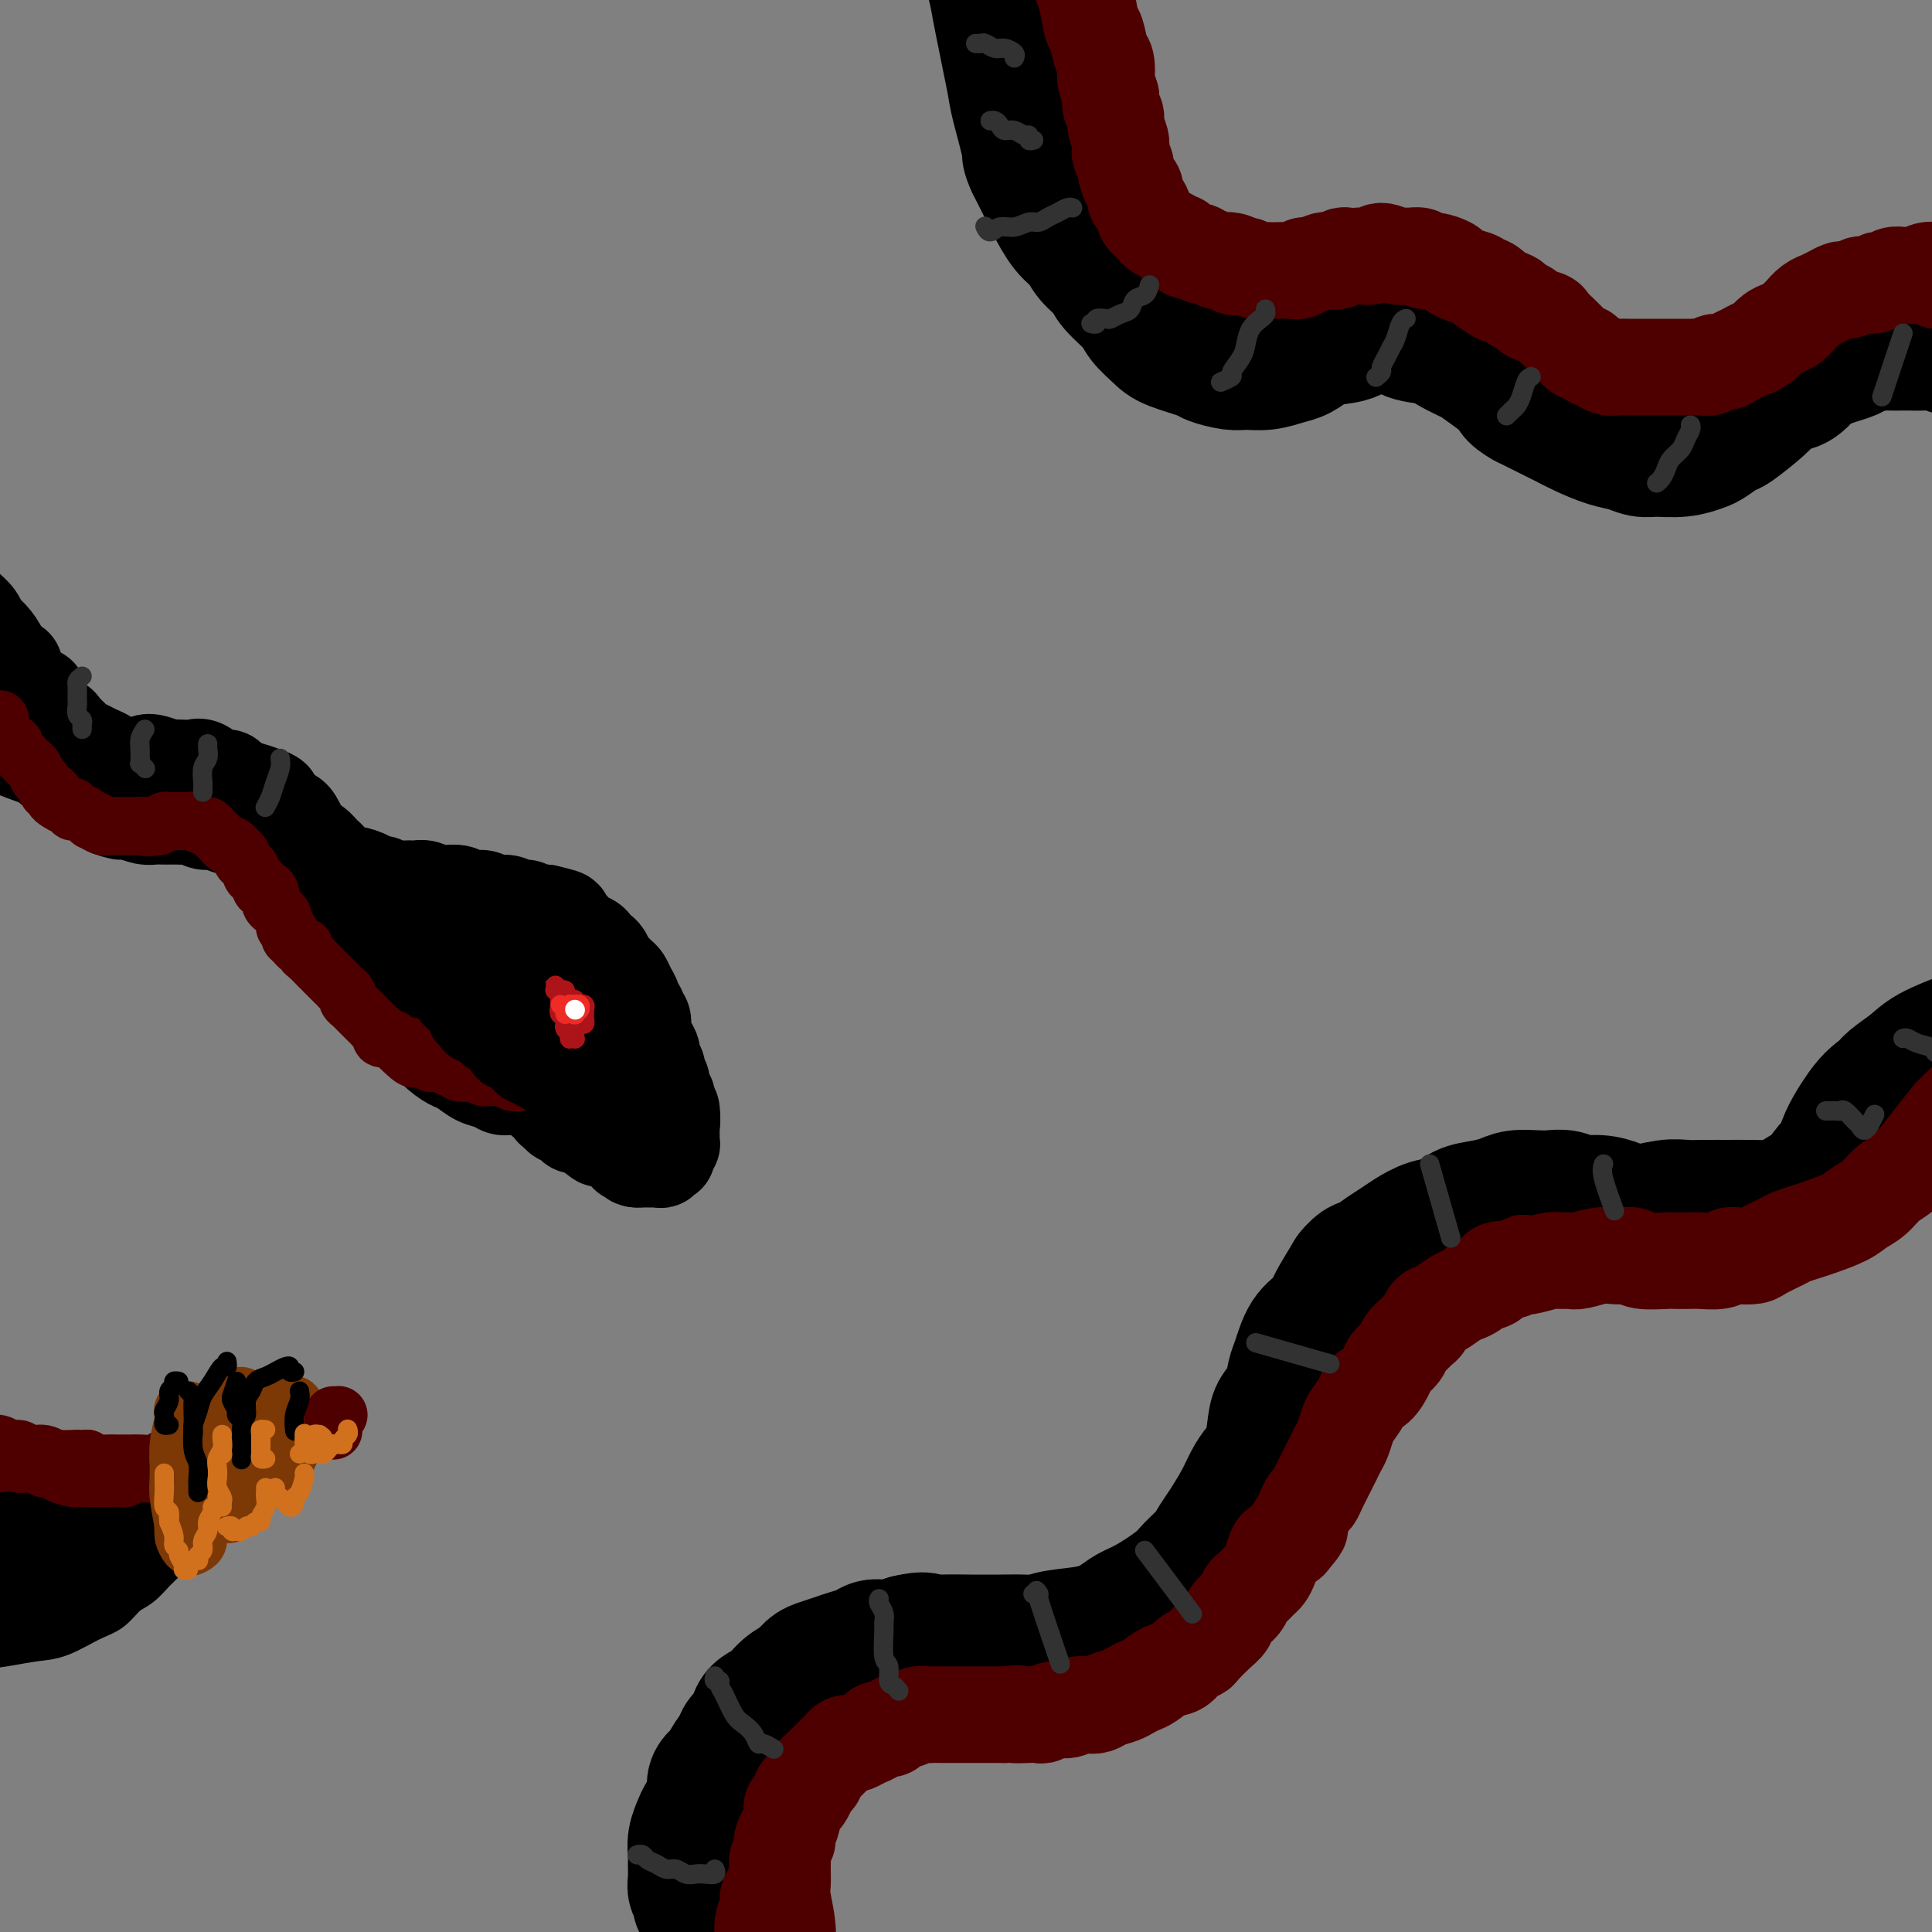 <svg viewBox='0 0 400 400' version='1.1' xmlns='http://www.w3.org/2000/svg' xmlns:xlink='http://www.w3.org/1999/xlink'><rect x="0" y="0" width="400" height="400" fill="#808080" stroke="none"/><g fill='none' stroke='rgb(0,0,0)' stroke-width='28' stroke-linecap='round' stroke-linejoin='round'><path d='M146,396c-0.030,0.089 -0.060,0.178 0,0c0.060,-0.178 0.208,-0.625 0,-1c-0.208,-0.375 -0.774,-0.680 -1,-1c-0.226,-0.320 -0.113,-0.656 0,-1c0.113,-0.344 0.227,-0.696 0,-1c-0.227,-0.304 -0.794,-0.559 -1,-1c-0.206,-0.441 -0.052,-1.067 0,-2c0.052,-0.933 0.001,-2.174 0,-3c-0.001,-0.826 0.046,-1.239 0,-2c-0.046,-0.761 -0.186,-1.870 0,-3c0.186,-1.130 0.698,-2.281 1,-3c0.302,-0.719 0.394,-1.007 1,-2c0.606,-0.993 1.724,-2.693 2,-4c0.276,-1.307 -0.292,-2.223 0,-3c0.292,-0.777 1.444,-1.414 2,-2c0.556,-0.586 0.514,-1.120 1,-2c0.486,-0.880 1.498,-2.108 2,-3c0.502,-0.892 0.493,-1.450 1,-2c0.507,-0.550 1.529,-1.092 2,-2c0.471,-0.908 0.391,-2.184 1,-3c0.609,-0.816 1.905,-1.174 3,-2c1.095,-0.826 1.987,-2.119 3,-3c1.013,-0.881 2.147,-1.349 3,-2c0.853,-0.651 1.426,-1.483 2,-2c0.574,-0.517 1.150,-0.717 2,-1c0.850,-0.283 1.973,-0.650 3,-1c1.027,-0.350 1.957,-0.685 3,-1c1.043,-0.315 2.197,-0.610 3,-1c0.803,-0.390 1.255,-0.874 2,-1c0.745,-0.126 1.784,0.107 3,0c1.216,-0.107 2.608,-0.553 4,-1'/><path d='M188,340c3.905,-0.928 3.666,-0.249 4,0c0.334,0.249 1.241,0.066 3,0c1.759,-0.066 4.371,-0.017 6,0c1.629,0.017 2.274,0.001 3,0c0.726,-0.001 1.533,0.012 3,0c1.467,-0.012 3.593,-0.047 5,0c1.407,0.047 2.095,0.178 3,0c0.905,-0.178 2.028,-0.665 4,-1c1.972,-0.335 4.794,-0.519 7,-1c2.206,-0.481 3.797,-1.258 5,-2c1.203,-0.742 2.017,-1.447 3,-2c0.983,-0.553 2.136,-0.952 4,-2c1.864,-1.048 4.438,-2.743 6,-4c1.562,-1.257 2.113,-2.075 3,-3c0.887,-0.925 2.110,-1.955 3,-3c0.890,-1.045 1.445,-2.104 2,-3c0.555,-0.896 1.108,-1.629 2,-3c0.892,-1.371 2.123,-3.378 3,-5c0.877,-1.622 1.400,-2.857 2,-4c0.600,-1.143 1.278,-2.195 2,-3c0.722,-0.805 1.489,-1.364 2,-3c0.511,-1.636 0.766,-4.351 1,-6c0.234,-1.649 0.446,-2.234 1,-3c0.554,-0.766 1.450,-1.713 2,-3c0.550,-1.287 0.753,-2.916 1,-4c0.247,-1.084 0.537,-1.625 1,-3c0.463,-1.375 1.099,-3.584 2,-5c0.901,-1.416 2.066,-2.039 3,-3c0.934,-0.961 1.636,-2.259 2,-3c0.364,-0.741 0.390,-0.926 1,-2c0.610,-1.074 1.805,-3.037 3,-5'/><path d='M280,264c1.929,-2.369 2.252,-1.790 3,-2c0.748,-0.210 1.922,-1.207 3,-2c1.078,-0.793 2.059,-1.382 3,-2c0.941,-0.618 1.843,-1.265 3,-2c1.157,-0.735 2.568,-1.559 4,-2c1.432,-0.441 2.885,-0.500 4,-1c1.115,-0.500 1.891,-1.440 3,-2c1.109,-0.560 2.551,-0.738 4,-1c1.449,-0.262 2.905,-0.607 4,-1c1.095,-0.393 1.829,-0.833 3,-1c1.171,-0.167 2.781,-0.059 4,0c1.219,0.059 2.048,0.071 3,0c0.952,-0.071 2.027,-0.224 3,0c0.973,0.224 1.846,0.827 3,1c1.154,0.173 2.591,-0.083 4,0c1.409,0.083 2.791,0.506 4,1c1.209,0.494 2.246,1.061 4,1c1.754,-0.061 4.226,-0.748 6,-1c1.774,-0.252 2.851,-0.067 4,0c1.149,0.067 2.372,0.016 4,0c1.628,-0.016 3.662,0.002 5,0c1.338,-0.002 1.982,-0.025 4,0c2.018,0.025 5.412,0.098 7,0c1.588,-0.098 1.371,-0.368 2,-1c0.629,-0.632 2.104,-1.627 3,-2c0.896,-0.373 1.213,-0.123 2,-1c0.787,-0.877 2.045,-2.881 3,-4c0.955,-1.119 1.606,-1.351 2,-2c0.394,-0.649 0.529,-1.713 1,-3c0.471,-1.287 1.277,-2.796 2,-4c0.723,-1.204 1.361,-2.102 2,-3'/><path d='M386,230c1.613,-2.370 3.144,-3.296 4,-4c0.856,-0.704 1.036,-1.185 2,-2c0.964,-0.815 2.710,-1.962 4,-3c1.290,-1.038 2.123,-1.965 4,-3c1.877,-1.035 4.798,-2.176 7,-3c2.202,-0.824 3.686,-1.331 5,-2c1.314,-0.669 2.458,-1.502 4,-2c1.542,-0.498 3.482,-0.663 5,-1c1.518,-0.337 2.614,-0.847 4,-1c1.386,-0.153 3.062,0.052 4,0c0.938,-0.052 1.137,-0.360 2,-1c0.863,-0.640 2.389,-1.611 3,-2c0.611,-0.389 0.305,-0.194 0,0'/><path d='M410,74c-0.440,-0.022 -0.881,-0.043 -1,0c-0.119,0.043 0.083,0.151 0,0c-0.083,-0.151 -0.452,-0.562 -1,-1c-0.548,-0.438 -1.275,-0.902 -2,-1c-0.725,-0.098 -1.448,0.170 -2,0c-0.552,-0.170 -0.933,-0.778 -2,-1c-1.067,-0.222 -2.822,-0.056 -4,0c-1.178,0.056 -1.781,0.004 -3,0c-1.219,-0.004 -3.053,0.040 -4,0c-0.947,-0.040 -1.006,-0.165 -2,0c-0.994,0.165 -2.923,0.619 -4,1c-1.077,0.381 -1.303,0.687 -2,1c-0.697,0.313 -1.866,0.632 -3,1c-1.134,0.368 -2.234,0.785 -3,1c-0.766,0.215 -1.199,0.229 -2,1c-0.801,0.771 -1.969,2.298 -3,3c-1.031,0.702 -1.923,0.579 -3,1c-1.077,0.421 -2.337,1.388 -3,2c-0.663,0.612 -0.729,0.871 -2,2c-1.271,1.129 -3.749,3.130 -5,4c-1.251,0.870 -1.276,0.611 -2,1c-0.724,0.389 -2.147,1.426 -3,2c-0.853,0.574 -1.137,0.687 -2,1c-0.863,0.313 -2.305,0.828 -4,1c-1.695,0.172 -3.643,0.002 -5,0c-1.357,-0.002 -2.123,0.165 -3,0c-0.877,-0.165 -1.865,-0.663 -3,-1c-1.135,-0.337 -2.417,-0.513 -4,-1c-1.583,-0.487 -3.465,-1.285 -5,-2c-1.535,-0.715 -2.721,-1.346 -4,-2c-1.279,-0.654 -2.651,-1.330 -4,-2c-1.349,-0.670 -2.674,-1.335 -4,-2'/><path d='M316,83c-3.041,-1.700 -2.142,-1.951 -3,-3c-0.858,-1.049 -3.472,-2.896 -5,-4c-1.528,-1.104 -1.970,-1.466 -3,-2c-1.030,-0.534 -2.648,-1.239 -4,-2c-1.352,-0.761 -2.440,-1.579 -4,-2c-1.560,-0.421 -3.594,-0.446 -5,-1c-1.406,-0.554 -2.183,-1.637 -3,-2c-0.817,-0.363 -1.674,-0.004 -3,0c-1.326,0.004 -3.121,-0.346 -4,0c-0.879,0.346 -0.843,1.388 -2,2c-1.157,0.612 -3.509,0.795 -5,1c-1.491,0.205 -2.122,0.433 -3,1c-0.878,0.567 -2.004,1.473 -3,2c-0.996,0.527 -1.861,0.674 -3,1c-1.139,0.326 -2.552,0.831 -4,1c-1.448,0.169 -2.930,0.001 -4,0c-1.070,-0.001 -1.727,0.167 -3,0c-1.273,-0.167 -3.160,-0.667 -4,-1c-0.840,-0.333 -0.631,-0.500 -2,-1c-1.369,-0.500 -4.314,-1.334 -6,-2c-1.686,-0.666 -2.113,-1.164 -3,-2c-0.887,-0.836 -2.233,-2.008 -3,-3c-0.767,-0.992 -0.953,-1.802 -2,-3c-1.047,-1.198 -2.955,-2.783 -4,-4c-1.045,-1.217 -1.228,-2.065 -2,-3c-0.772,-0.935 -2.132,-1.957 -3,-3c-0.868,-1.043 -1.244,-2.105 -2,-3c-0.756,-0.895 -1.893,-1.621 -3,-3c-1.107,-1.379 -2.183,-3.410 -3,-5c-0.817,-1.590 -1.376,-2.740 -2,-4c-0.624,-1.260 -1.312,-2.630 -2,-4'/><path d='M214,34c-1.201,-2.496 -0.703,-2.235 -1,-4c-0.297,-1.765 -1.389,-5.556 -2,-8c-0.611,-2.444 -0.740,-3.540 -1,-5c-0.260,-1.460 -0.649,-3.282 -1,-5c-0.351,-1.718 -0.662,-3.331 -1,-5c-0.338,-1.669 -0.703,-3.392 -1,-5c-0.297,-1.608 -0.527,-3.099 -1,-5c-0.473,-1.901 -1.189,-4.212 -2,-6c-0.811,-1.788 -1.717,-3.054 -3,-4c-1.283,-0.946 -2.942,-1.573 -4,-2c-1.058,-0.427 -1.516,-0.653 -3,-1c-1.484,-0.347 -3.996,-0.813 -5,-1c-1.004,-0.187 -0.502,-0.093 0,0'/></g>
<g fill='none' stroke='rgb(0,0,0)' stroke-width='20' stroke-linecap='round' stroke-linejoin='round'><path d='M3,138c0.022,0.366 0.044,0.732 0,1c-0.044,0.268 -0.153,0.438 0,1c0.153,0.562 0.570,1.516 1,2c0.430,0.484 0.875,0.496 1,1c0.125,0.504 -0.070,1.498 0,2c0.070,0.502 0.404,0.512 1,1c0.596,0.488 1.454,1.453 2,2c0.546,0.547 0.780,0.675 1,1c0.220,0.325 0.425,0.846 1,1c0.575,0.154 1.519,-0.061 2,0c0.481,0.061 0.499,0.398 1,1c0.501,0.602 1.486,1.471 2,2c0.514,0.529 0.555,0.719 1,1c0.445,0.281 1.292,0.653 2,1c0.708,0.347 1.278,0.668 2,1c0.722,0.332 1.597,0.674 2,1c0.403,0.326 0.333,0.636 1,1c0.667,0.364 2.070,0.781 3,1c0.930,0.219 1.386,0.241 2,0c0.614,-0.241 1.386,-0.744 2,-1c0.614,-0.256 1.071,-0.264 2,0c0.929,0.264 2.331,0.801 3,1c0.669,0.199 0.605,0.061 1,0c0.395,-0.061 1.247,-0.045 2,0c0.753,0.045 1.405,0.120 2,0c0.595,-0.120 1.131,-0.436 2,0c0.869,0.436 2.070,1.622 3,2c0.930,0.378 1.590,-0.053 2,0c0.410,0.053 0.572,0.591 1,1c0.428,0.409 1.122,0.688 2,1c0.878,0.312 1.939,0.656 3,1'/><path d='M53,164c5.832,1.797 2.910,1.790 2,2c-0.910,0.210 0.190,0.636 1,1c0.810,0.364 1.330,0.665 2,1c0.670,0.335 1.492,0.705 2,1c0.508,0.295 0.703,0.517 1,1c0.297,0.483 0.696,1.228 1,2c0.304,0.772 0.514,1.572 1,2c0.486,0.428 1.247,0.483 2,1c0.753,0.517 1.499,1.497 2,2c0.501,0.503 0.758,0.530 1,1c0.242,0.470 0.470,1.384 1,2c0.530,0.616 1.364,0.935 2,1c0.636,0.065 1.075,-0.122 2,0c0.925,0.122 2.334,0.555 3,1c0.666,0.445 0.587,0.904 1,1c0.413,0.096 1.318,-0.171 2,0c0.682,0.171 1.142,0.782 2,1c0.858,0.218 2.116,0.045 3,0c0.884,-0.045 1.396,0.039 2,0c0.604,-0.039 1.301,-0.203 2,0c0.699,0.203 1.398,0.771 2,1c0.602,0.229 1.105,0.118 2,0c0.895,-0.118 2.183,-0.243 3,0c0.817,0.243 1.163,0.854 2,1c0.837,0.146 2.165,-0.172 3,0c0.835,0.172 1.178,0.834 2,1c0.822,0.166 2.124,-0.166 3,0c0.876,0.166 1.328,0.828 2,1c0.672,0.172 1.566,-0.146 2,0c0.434,0.146 0.410,0.756 1,1c0.590,0.244 1.795,0.122 3,0'/><path d='M113,189c6.926,1.576 2.240,1.018 1,1c-1.240,-0.018 0.967,0.506 2,1c1.033,0.494 0.893,0.958 1,1c0.107,0.042 0.463,-0.339 1,0c0.537,0.339 1.257,1.399 2,2c0.743,0.601 1.508,0.742 2,1c0.492,0.258 0.709,0.632 1,1c0.291,0.368 0.655,0.729 1,1c0.345,0.271 0.670,0.453 1,1c0.330,0.547 0.666,1.459 1,2c0.334,0.541 0.668,0.712 1,1c0.332,0.288 0.662,0.693 1,1c0.338,0.307 0.683,0.516 1,1c0.317,0.484 0.606,1.243 1,2c0.394,0.757 0.894,1.511 1,2c0.106,0.489 -0.182,0.712 0,1c0.182,0.288 0.833,0.640 1,1c0.167,0.360 -0.149,0.730 0,1c0.149,0.270 0.762,0.442 1,1c0.238,0.558 0.101,1.501 0,2c-0.101,0.499 -0.167,0.554 0,1c0.167,0.446 0.565,1.285 1,2c0.435,0.715 0.905,1.308 1,2c0.095,0.692 -0.186,1.485 0,2c0.186,0.515 0.838,0.754 1,1c0.162,0.246 -0.167,0.500 0,1c0.167,0.500 0.829,1.247 1,2c0.171,0.753 -0.150,1.511 0,2c0.150,0.489 0.771,0.709 1,1c0.229,0.291 0.065,0.655 0,1c-0.065,0.345 -0.033,0.673 0,1'/><path d='M138,229c1.598,4.205 1.094,1.718 1,1c-0.094,-0.718 0.224,0.334 0,1c-0.224,0.666 -0.988,0.948 -1,1c-0.012,0.052 0.729,-0.126 1,0c0.271,0.126 0.073,0.554 0,1c-0.073,0.446 -0.019,0.908 0,1c0.019,0.092 0.005,-0.187 0,0c-0.005,0.187 -0.001,0.838 0,1c0.001,0.162 0.000,-0.167 0,0c-0.000,0.167 0.001,0.828 0,1c-0.001,0.172 -0.004,-0.146 0,0c0.004,0.146 0.015,0.757 0,1c-0.015,0.243 -0.057,0.117 0,0c0.057,-0.117 0.211,-0.224 0,0c-0.211,0.224 -0.788,0.778 -1,1c-0.212,0.222 -0.061,0.111 0,0c0.061,-0.111 0.031,-0.222 0,0c-0.031,0.222 -0.064,0.777 0,1c0.064,0.223 0.223,0.112 0,0c-0.223,-0.112 -0.828,-0.226 -1,0c-0.172,0.226 0.090,0.793 0,1c-0.090,0.207 -0.531,0.056 -1,0c-0.469,-0.056 -0.967,-0.015 -1,0c-0.033,0.015 0.397,0.004 0,0c-0.397,-0.004 -1.622,-0.001 -2,0c-0.378,0.001 0.091,0.000 0,0c-0.091,-0.000 -0.740,-0.000 -1,0c-0.260,0.000 -0.130,0.000 0,0'/><path d='M132,240c-1.172,0.082 -1.101,-0.713 -1,-1c0.101,-0.287 0.233,-0.067 0,0c-0.233,0.067 -0.832,-0.019 -1,0c-0.168,0.019 0.096,0.145 0,0c-0.096,-0.145 -0.552,-0.560 -1,-1c-0.448,-0.440 -0.890,-0.905 -1,-1c-0.110,-0.095 0.110,0.182 0,0c-0.110,-0.182 -0.550,-0.821 -1,-1c-0.450,-0.179 -0.909,0.103 -1,0c-0.091,-0.103 0.187,-0.591 0,-1c-0.187,-0.409 -0.839,-0.740 -1,-1c-0.161,-0.260 0.168,-0.451 0,-1c-0.168,-0.549 -0.834,-1.458 -1,-2c-0.166,-0.542 0.166,-0.719 0,-1c-0.166,-0.281 -0.832,-0.666 -1,-1c-0.168,-0.334 0.161,-0.618 0,-1c-0.161,-0.382 -0.813,-0.862 -1,-1c-0.187,-0.138 0.089,0.065 0,0c-0.089,-0.065 -0.545,-0.398 -1,-1c-0.455,-0.602 -0.911,-1.473 -1,-2c-0.089,-0.527 0.187,-0.708 0,-1c-0.187,-0.292 -0.839,-0.693 -1,-1c-0.161,-0.307 0.168,-0.520 0,-1c-0.168,-0.480 -0.834,-1.226 -1,-2c-0.166,-0.774 0.166,-1.576 0,-2c-0.166,-0.424 -0.832,-0.470 -1,-1c-0.168,-0.530 0.162,-1.542 0,-2c-0.162,-0.458 -0.817,-0.360 -1,-1c-0.183,-0.640 0.104,-2.019 0,-3c-0.104,-0.981 -0.601,-1.566 -1,-2c-0.399,-0.434 -0.699,-0.717 -1,-1'/><path d='M114,207c-1.658,-4.681 -0.304,-2.885 0,-3c0.304,-0.115 -0.441,-2.141 -1,-3c-0.559,-0.859 -0.931,-0.552 -1,-1c-0.069,-0.448 0.164,-1.650 0,-2c-0.164,-0.350 -0.724,0.154 -1,0c-0.276,-0.154 -0.267,-0.964 0,-1c0.267,-0.036 0.790,0.704 1,1c0.210,0.296 0.105,0.148 0,0'/><path d='M122,222c0.000,-0.114 0.001,-0.228 0,0c-0.001,0.228 -0.002,0.797 0,1c0.002,0.203 0.008,0.041 0,0c-0.008,-0.041 -0.029,0.041 0,0c0.029,-0.041 0.107,-0.203 0,0c-0.107,0.203 -0.400,0.772 -1,1c-0.600,0.228 -1.507,0.115 -2,0c-0.493,-0.115 -0.573,-0.232 -1,0c-0.427,0.232 -1.203,0.812 -2,1c-0.797,0.188 -1.617,-0.017 -2,0c-0.383,0.017 -0.329,0.254 -1,0c-0.671,-0.254 -2.066,-1.000 -3,-1c-0.934,-0.000 -1.408,0.744 -2,1c-0.592,0.256 -1.303,0.023 -2,0c-0.697,-0.023 -1.379,0.163 -2,0c-0.621,-0.163 -1.179,-0.674 -2,-1c-0.821,-0.326 -1.904,-0.465 -3,-1c-1.096,-0.535 -2.203,-1.466 -3,-2c-0.797,-0.534 -1.282,-0.671 -2,-1c-0.718,-0.329 -1.669,-0.850 -3,-2c-1.331,-1.150 -3.041,-2.929 -4,-4c-0.959,-1.071 -1.168,-1.432 -2,-2c-0.832,-0.568 -2.289,-1.341 -3,-2c-0.711,-0.659 -0.678,-1.203 -1,-2c-0.322,-0.797 -1.000,-1.849 -2,-3c-1.000,-1.151 -2.320,-2.403 -3,-3c-0.680,-0.597 -0.718,-0.538 -1,-1c-0.282,-0.462 -0.808,-1.443 -1,-2c-0.192,-0.557 -0.052,-0.688 0,-1c0.052,-0.312 0.015,-0.803 0,-1c-0.015,-0.197 -0.007,-0.098 0,0'/><path d='M74,197c-1.058,-2.001 0.298,-0.505 1,0c0.702,0.505 0.750,0.018 1,0c0.250,-0.018 0.702,0.432 2,1c1.298,0.568 3.442,1.255 5,2c1.558,0.745 2.528,1.547 4,2c1.472,0.453 3.444,0.556 5,1c1.556,0.444 2.696,1.229 5,2c2.304,0.771 5.774,1.527 8,2c2.226,0.473 3.210,0.663 4,1c0.790,0.337 1.385,0.820 2,1c0.615,0.180 1.248,0.056 2,0c0.752,-0.056 1.622,-0.044 2,0c0.378,0.044 0.264,0.120 0,0c-0.264,-0.120 -0.678,-0.437 -1,-1c-0.322,-0.563 -0.550,-1.373 -1,-2c-0.450,-0.627 -1.121,-1.071 -2,-2c-0.879,-0.929 -1.966,-2.344 -3,-3c-1.034,-0.656 -2.014,-0.555 -3,-1c-0.986,-0.445 -1.979,-1.437 -3,-2c-1.021,-0.563 -2.069,-0.698 -3,-1c-0.931,-0.302 -1.745,-0.769 -3,-1c-1.255,-0.231 -2.953,-0.224 -4,0c-1.047,0.224 -1.444,0.665 -2,1c-0.556,0.335 -1.272,0.566 -2,1c-0.728,0.434 -1.469,1.073 -1,2c0.469,0.927 2.146,2.143 3,3c0.854,0.857 0.883,1.354 2,2c1.117,0.646 3.320,1.441 5,2c1.680,0.559 2.837,0.881 4,1c1.163,0.119 2.332,0.034 4,0c1.668,-0.034 3.834,-0.017 6,0'/><path d='M111,208c3.341,0.463 2.194,0.120 2,0c-0.194,-0.120 0.564,-0.018 1,0c0.436,0.018 0.550,-0.047 1,0c0.450,0.047 1.237,0.205 1,0c-0.237,-0.205 -1.496,-0.773 -2,-1c-0.504,-0.227 -0.252,-0.114 0,0'/><path d='M97,211c-0.006,0.447 -0.012,0.893 0,1c0.012,0.107 0.043,-0.127 0,0c-0.043,0.127 -0.159,0.615 0,1c0.159,0.385 0.592,0.666 1,1c0.408,0.334 0.792,0.720 1,1c0.208,0.280 0.240,0.455 1,1c0.760,0.545 2.249,1.460 3,2c0.751,0.540 0.764,0.704 1,1c0.236,0.296 0.693,0.723 1,1c0.307,0.277 0.463,0.403 1,1c0.537,0.597 1.454,1.666 2,2c0.546,0.334 0.720,-0.065 1,0c0.280,0.065 0.666,0.595 1,1c0.334,0.405 0.614,0.686 1,1c0.386,0.314 0.877,0.663 1,1c0.123,0.337 -0.121,0.664 0,1c0.121,0.336 0.606,0.682 1,1c0.394,0.318 0.698,0.607 1,1c0.302,0.393 0.602,0.889 1,1c0.398,0.111 0.894,-0.164 1,0c0.106,0.164 -0.179,0.766 0,1c0.179,0.234 0.823,0.101 1,0c0.177,-0.101 -0.112,-0.170 0,0c0.112,0.170 0.626,0.581 1,1c0.374,0.419 0.608,0.848 1,1c0.392,0.152 0.942,0.027 1,0c0.058,-0.027 -0.376,0.044 0,0c0.376,-0.044 1.563,-0.204 2,0c0.437,0.204 0.125,0.773 0,1c-0.125,0.227 -0.062,0.114 0,0'/><path d='M122,234c4.110,3.558 1.886,0.953 1,0c-0.886,-0.953 -0.434,-0.255 0,0c0.434,0.255 0.849,0.065 1,0c0.151,-0.065 0.037,-0.007 0,0c-0.037,0.007 0.003,-0.039 0,0c-0.003,0.039 -0.049,0.162 0,0c0.049,-0.162 0.194,-0.611 0,-1c-0.194,-0.389 -0.727,-0.719 -1,-1c-0.273,-0.281 -0.286,-0.512 -1,-1c-0.714,-0.488 -2.130,-1.233 -3,-2c-0.870,-0.767 -1.195,-1.556 -2,-2c-0.805,-0.444 -2.089,-0.541 -3,-1c-0.911,-0.459 -1.450,-1.278 -2,-2c-0.550,-0.722 -1.110,-1.347 -2,-2c-0.890,-0.653 -2.110,-1.335 -3,-2c-0.890,-0.665 -1.449,-1.315 -2,-2c-0.551,-0.685 -1.093,-1.405 -2,-2c-0.907,-0.595 -2.180,-1.063 -3,-2c-0.820,-0.937 -1.186,-2.342 -2,-3c-0.814,-0.658 -2.077,-0.571 -3,-1c-0.923,-0.429 -1.507,-1.376 -2,-2c-0.493,-0.624 -0.894,-0.927 -2,-2c-1.106,-1.073 -2.915,-2.918 -4,-4c-1.085,-1.082 -1.445,-1.403 -2,-2c-0.555,-0.597 -1.306,-1.472 -2,-2c-0.694,-0.528 -1.330,-0.708 -2,-1c-0.670,-0.292 -1.373,-0.694 -2,-1c-0.627,-0.306 -1.179,-0.516 -2,-1c-0.821,-0.484 -1.910,-1.242 -3,-2'/><path d='M74,193c-7.689,-6.500 -2.911,-2.252 -2,-1c0.911,1.252 -2.045,-0.494 -3,-1c-0.955,-0.506 0.091,0.227 0,0c-0.091,-0.227 -1.320,-1.413 -2,-2c-0.680,-0.587 -0.811,-0.576 -1,-1c-0.189,-0.424 -0.436,-1.283 -1,-2c-0.564,-0.717 -1.446,-1.292 -2,-2c-0.554,-0.708 -0.781,-1.551 -1,-2c-0.219,-0.449 -0.430,-0.505 -1,-1c-0.570,-0.495 -1.501,-1.428 -2,-2c-0.499,-0.572 -0.568,-0.783 -1,-1c-0.432,-0.217 -1.229,-0.440 -2,-1c-0.771,-0.560 -1.516,-1.455 -2,-2c-0.484,-0.545 -0.707,-0.738 -1,-1c-0.293,-0.262 -0.656,-0.592 -1,-1c-0.344,-0.408 -0.668,-0.893 -1,-1c-0.332,-0.107 -0.670,0.164 -1,0c-0.330,-0.164 -0.651,-0.762 -1,-1c-0.349,-0.238 -0.727,-0.115 -1,0c-0.273,0.115 -0.443,0.223 -1,0c-0.557,-0.223 -1.501,-0.778 -2,-1c-0.499,-0.222 -0.552,-0.112 -1,0c-0.448,0.112 -1.290,0.226 -2,0c-0.710,-0.226 -1.289,-0.793 -2,-1c-0.711,-0.207 -1.556,-0.056 -2,0c-0.444,0.056 -0.488,0.016 -1,0c-0.512,-0.016 -1.491,-0.007 -2,0c-0.509,0.007 -0.549,0.012 -1,0c-0.451,-0.012 -1.314,-0.042 -2,0c-0.686,0.042 -1.196,0.155 -2,0c-0.804,-0.155 -1.902,-0.577 -3,-1'/><path d='M27,168c-3.697,-0.429 -1.938,-0.002 -2,0c-0.062,0.002 -1.945,-0.422 -3,-1c-1.055,-0.578 -1.280,-1.310 -2,-2c-0.720,-0.690 -1.933,-1.339 -3,-2c-1.067,-0.661 -1.986,-1.332 -3,-2c-1.014,-0.668 -2.123,-1.331 -3,-2c-0.877,-0.669 -1.522,-1.345 -3,-2c-1.478,-0.655 -3.790,-1.289 -5,-2c-1.210,-0.711 -1.318,-1.500 -2,-2c-0.682,-0.500 -1.938,-0.712 -3,-1c-1.062,-0.288 -1.931,-0.652 -3,-1c-1.069,-0.348 -2.338,-0.681 -3,-1c-0.662,-0.319 -0.717,-0.624 -1,-1c-0.283,-0.376 -0.795,-0.822 -1,-1c-0.205,-0.178 -0.102,-0.089 0,0'/><path d='M8,144c-0.303,0.006 -0.606,0.012 -1,0c-0.394,-0.012 -0.878,-0.043 -1,0c-0.122,0.043 0.118,0.160 0,0c-0.118,-0.160 -0.594,-0.598 -1,-1c-0.406,-0.402 -0.741,-0.769 -1,-1c-0.259,-0.231 -0.441,-0.327 -1,-1c-0.559,-0.673 -1.497,-1.923 -2,-3c-0.503,-1.077 -0.573,-1.981 -1,-3c-0.427,-1.019 -1.211,-2.154 -2,-3c-0.789,-0.846 -1.584,-1.404 -2,-2c-0.416,-0.596 -0.452,-1.232 -1,-2c-0.548,-0.768 -1.609,-1.668 -2,-2c-0.391,-0.332 -0.112,-0.095 0,0c0.112,0.095 0.056,0.047 0,0'/></g>
<g fill='none' stroke='rgb(78,0,0)' stroke-width='20' stroke-linecap='round' stroke-linejoin='round'><path d='M163,381c-0.423,-0.126 -0.846,-0.252 -1,0c-0.154,0.252 -0.037,0.881 0,2c0.037,1.119 -0.004,2.729 0,4c0.004,1.271 0.055,2.202 0,3c-0.055,0.798 -0.215,1.463 0,3c0.215,1.537 0.804,3.945 1,6c0.196,2.055 -0.000,3.755 0,5c0.000,1.245 0.197,2.033 0,3c-0.197,0.967 -0.788,2.112 -1,3c-0.212,0.888 -0.045,1.519 0,2c0.045,0.481 -0.030,0.813 0,1c0.030,0.187 0.167,0.229 0,0c-0.167,-0.229 -0.637,-0.727 -1,-1c-0.363,-0.273 -0.619,-0.319 -1,-1c-0.381,-0.681 -0.886,-1.998 -1,-3c-0.114,-1.002 0.165,-1.689 0,-2c-0.165,-0.311 -0.772,-0.247 -1,-1c-0.228,-0.753 -0.076,-2.324 0,-3c0.076,-0.676 0.076,-0.458 0,-1c-0.076,-0.542 -0.226,-1.843 0,-3c0.226,-1.157 0.830,-2.169 1,-3c0.170,-0.831 -0.094,-1.483 0,-2c0.094,-0.517 0.546,-0.901 1,-2c0.454,-1.099 0.909,-2.913 1,-4c0.091,-1.087 -0.182,-1.446 0,-2c0.182,-0.554 0.820,-1.304 1,-2c0.180,-0.696 -0.096,-1.338 0,-2c0.096,-0.662 0.564,-1.343 1,-2c0.436,-0.657 0.838,-1.289 1,-2c0.162,-0.711 0.082,-1.499 0,-2c-0.082,-0.501 -0.166,-0.715 0,-1c0.166,-0.285 0.583,-0.643 1,-1'/><path d='M165,373c1.260,-4.062 0.911,-1.718 1,-1c0.089,0.718 0.615,-0.189 1,-1c0.385,-0.811 0.628,-1.527 1,-2c0.372,-0.473 0.873,-0.704 1,-1c0.127,-0.296 -0.121,-0.657 0,-1c0.121,-0.343 0.610,-0.669 1,-1c0.390,-0.331 0.682,-0.667 1,-1c0.318,-0.333 0.663,-0.664 1,-1c0.337,-0.336 0.667,-0.678 1,-1c0.333,-0.322 0.669,-0.625 1,-1c0.331,-0.375 0.656,-0.821 1,-1c0.344,-0.179 0.707,-0.090 1,0c0.293,0.090 0.516,0.183 1,0c0.484,-0.183 1.228,-0.640 2,-1c0.772,-0.360 1.573,-0.622 2,-1c0.427,-0.378 0.481,-0.871 1,-1c0.519,-0.129 1.504,0.105 2,0c0.496,-0.105 0.504,-0.550 1,-1c0.496,-0.450 1.480,-0.905 2,-1c0.520,-0.095 0.576,0.171 1,0c0.424,-0.171 1.215,-0.778 2,-1c0.785,-0.222 1.562,-0.060 2,0c0.438,0.060 0.536,0.016 1,0c0.464,-0.016 1.293,-0.004 2,0c0.707,0.004 1.292,0.001 2,0c0.708,-0.001 1.541,-0.000 2,0c0.459,0.000 0.546,0.000 1,0c0.454,-0.000 1.276,-0.000 2,0c0.724,0.000 1.349,0.000 2,0c0.651,-0.000 1.329,-0.000 2,0c0.671,0.000 1.336,0.000 2,0'/><path d='M208,355c4.323,-0.465 2.130,-0.129 2,0c-0.130,0.129 1.803,0.050 3,0c1.197,-0.050 1.657,-0.070 2,0c0.343,0.070 0.567,0.229 1,0c0.433,-0.229 1.075,-0.845 2,-1c0.925,-0.155 2.134,0.152 3,0c0.866,-0.152 1.391,-0.762 2,-1c0.609,-0.238 1.304,-0.105 2,0c0.696,0.105 1.394,0.183 2,0c0.606,-0.183 1.120,-0.625 2,-1c0.880,-0.375 2.125,-0.682 3,-1c0.875,-0.318 1.379,-0.648 2,-1c0.621,-0.352 1.359,-0.728 2,-1c0.641,-0.272 1.184,-0.440 2,-1c0.816,-0.560 1.905,-1.510 3,-2c1.095,-0.490 2.198,-0.519 3,-1c0.802,-0.481 1.304,-1.413 2,-2c0.696,-0.587 1.586,-0.829 2,-1c0.414,-0.171 0.352,-0.272 1,-1c0.648,-0.728 2.005,-2.083 3,-3c0.995,-0.917 1.628,-1.396 2,-2c0.372,-0.604 0.485,-1.331 1,-2c0.515,-0.669 1.433,-1.278 2,-2c0.567,-0.722 0.782,-1.557 1,-2c0.218,-0.443 0.440,-0.493 1,-1c0.560,-0.507 1.459,-1.470 2,-2c0.541,-0.530 0.725,-0.628 1,-1c0.275,-0.372 0.641,-1.017 1,-2c0.359,-0.983 0.712,-2.303 1,-3c0.288,-0.697 0.511,-0.771 1,-1c0.489,-0.229 1.245,-0.615 2,-1'/><path d='M267,319c3.737,-4.378 1.579,-2.325 1,-2c-0.579,0.325 0.421,-1.080 1,-2c0.579,-0.920 0.736,-1.356 1,-2c0.264,-0.644 0.634,-1.495 1,-2c0.366,-0.505 0.728,-0.663 1,-1c0.272,-0.337 0.454,-0.852 1,-2c0.546,-1.148 1.456,-2.931 2,-4c0.544,-1.069 0.722,-1.426 1,-2c0.278,-0.574 0.656,-1.364 1,-2c0.344,-0.636 0.655,-1.116 1,-2c0.345,-0.884 0.725,-2.171 1,-3c0.275,-0.829 0.445,-1.198 1,-2c0.555,-0.802 1.496,-2.035 2,-3c0.504,-0.965 0.573,-1.662 1,-2c0.427,-0.338 1.213,-0.317 2,-1c0.787,-0.683 1.577,-2.071 2,-3c0.423,-0.929 0.480,-1.401 1,-2c0.520,-0.599 1.501,-1.325 2,-2c0.499,-0.675 0.514,-1.298 1,-2c0.486,-0.702 1.441,-1.482 2,-2c0.559,-0.518 0.720,-0.772 1,-1c0.280,-0.228 0.679,-0.428 1,-1c0.321,-0.572 0.562,-1.515 1,-2c0.438,-0.485 1.071,-0.511 2,-1c0.929,-0.489 2.155,-1.439 3,-2c0.845,-0.561 1.310,-0.732 2,-1c0.690,-0.268 1.605,-0.633 2,-1c0.395,-0.367 0.271,-0.738 1,-1c0.729,-0.262 2.312,-0.417 3,-1c0.688,-0.583 0.482,-1.595 1,-2c0.518,-0.405 1.759,-0.202 3,0'/><path d='M313,263c3.484,-2.254 2.194,-1.389 2,-1c-0.194,0.389 0.709,0.301 2,0c1.291,-0.301 2.971,-0.817 4,-1c1.029,-0.183 1.406,-0.035 2,0c0.594,0.035 1.405,-0.043 2,0c0.595,0.043 0.975,0.207 2,0c1.025,-0.207 2.694,-0.784 4,-1c1.306,-0.216 2.248,-0.072 3,0c0.752,0.072 1.313,0.072 2,0c0.687,-0.072 1.501,-0.215 2,0c0.499,0.215 0.684,0.789 2,1c1.316,0.211 3.764,0.057 5,0c1.236,-0.057 1.262,-0.019 2,0c0.738,0.019 2.188,0.019 3,0c0.812,-0.019 0.984,-0.057 2,0c1.016,0.057 2.875,0.210 4,0c1.125,-0.210 1.517,-0.781 2,-1c0.483,-0.219 1.059,-0.086 2,0c0.941,0.086 2.248,0.125 3,0c0.752,-0.125 0.951,-0.414 2,-1c1.049,-0.586 2.949,-1.469 4,-2c1.051,-0.531 1.253,-0.709 2,-1c0.747,-0.291 2.037,-0.696 3,-1c0.963,-0.304 1.597,-0.508 3,-1c1.403,-0.492 3.574,-1.273 5,-2c1.426,-0.727 2.107,-1.401 3,-2c0.893,-0.599 1.999,-1.125 3,-2c1.001,-0.875 1.897,-2.101 3,-3c1.103,-0.899 2.412,-1.473 4,-3c1.588,-1.527 3.454,-4.008 5,-6c1.546,-1.992 2.773,-3.496 4,-5'/><path d='M404,231c3.303,-3.385 3.562,-3.346 4,-4c0.438,-0.654 1.056,-2.000 2,-3c0.944,-1.000 2.216,-1.654 4,-4c1.784,-2.346 4.081,-6.385 5,-8c0.919,-1.615 0.459,-0.808 0,0'/><path d='M401,58c-0.011,-0.022 -0.021,-0.045 0,0c0.021,0.045 0.074,0.156 0,0c-0.074,-0.156 -0.274,-0.579 0,-1c0.274,-0.421 1.023,-0.841 1,-1c-0.023,-0.159 -0.818,-0.057 -1,0c-0.182,0.057 0.249,0.068 0,0c-0.249,-0.068 -1.179,-0.214 -2,0c-0.821,0.214 -1.533,0.788 -2,1c-0.467,0.212 -0.688,0.060 -1,0c-0.312,-0.060 -0.713,-0.030 -1,0c-0.287,0.030 -0.458,0.060 -1,0c-0.542,-0.060 -1.453,-0.208 -2,0c-0.547,0.208 -0.728,0.774 -1,1c-0.272,0.226 -0.635,0.112 -1,0c-0.365,-0.112 -0.731,-0.222 -1,0c-0.269,0.222 -0.439,0.778 -1,1c-0.561,0.222 -1.512,0.111 -2,0c-0.488,-0.111 -0.515,-0.223 -1,0c-0.485,0.223 -1.430,0.782 -2,1c-0.570,0.218 -0.764,0.096 -1,0c-0.236,-0.096 -0.514,-0.167 -1,0c-0.486,0.167 -1.181,0.573 -2,1c-0.819,0.427 -1.764,0.874 -2,1c-0.236,0.126 0.236,-0.068 0,0c-0.236,0.068 -1.179,0.400 -2,1c-0.821,0.600 -1.518,1.470 -2,2c-0.482,0.530 -0.748,0.722 -1,1c-0.252,0.278 -0.490,0.641 -1,1c-0.510,0.359 -1.291,0.712 -2,1c-0.709,0.288 -1.345,0.511 -2,1c-0.655,0.489 -1.327,1.245 -2,2'/><path d='M365,71c-2.523,1.724 -1.832,1.035 -2,1c-0.168,-0.035 -1.196,0.583 -2,1c-0.804,0.417 -1.384,0.634 -2,1c-0.616,0.366 -1.267,0.883 -2,1c-0.733,0.117 -1.547,-0.165 -2,0c-0.453,0.165 -0.545,0.776 -1,1c-0.455,0.224 -1.272,0.060 -2,0c-0.728,-0.060 -1.368,-0.016 -2,0c-0.632,0.016 -1.257,0.004 -2,0c-0.743,-0.004 -1.603,-0.001 -2,0c-0.397,0.001 -0.329,0.000 -1,0c-0.671,-0.000 -2.081,-0.000 -3,0c-0.919,0.000 -1.349,0.001 -2,0c-0.651,-0.001 -1.525,-0.003 -2,0c-0.475,0.003 -0.551,0.012 -1,0c-0.449,-0.012 -1.272,-0.046 -2,0c-0.728,0.046 -1.360,0.172 -2,0c-0.640,-0.172 -1.288,-0.641 -2,-1c-0.712,-0.359 -1.486,-0.607 -2,-1c-0.514,-0.393 -0.766,-0.930 -1,-1c-0.234,-0.070 -0.448,0.328 -1,0c-0.552,-0.328 -1.441,-1.383 -2,-2c-0.559,-0.617 -0.788,-0.795 -1,-1c-0.212,-0.205 -0.409,-0.436 -1,-1c-0.591,-0.564 -1.577,-1.461 -2,-2c-0.423,-0.539 -0.283,-0.722 -1,-1c-0.717,-0.278 -2.292,-0.652 -3,-1c-0.708,-0.348 -0.551,-0.671 -1,-1c-0.449,-0.329 -1.506,-0.666 -2,-1c-0.494,-0.334 -0.427,-0.667 -1,-1c-0.573,-0.333 -1.787,-0.667 -3,-1'/><path d='M310,61c-4.048,-2.483 -1.668,-1.190 -1,-1c0.668,0.190 -0.374,-0.723 -1,-1c-0.626,-0.277 -0.834,0.081 -1,0c-0.166,-0.081 -0.288,-0.600 -1,-1c-0.712,-0.400 -2.012,-0.681 -3,-1c-0.988,-0.319 -1.664,-0.678 -2,-1c-0.336,-0.322 -0.332,-0.608 -1,-1c-0.668,-0.392 -2.010,-0.890 -3,-1c-0.990,-0.110 -1.629,0.168 -2,0c-0.371,-0.168 -0.473,-0.782 -1,-1c-0.527,-0.218 -1.478,-0.041 -2,0c-0.522,0.041 -0.616,-0.056 -1,0c-0.384,0.056 -1.057,0.264 -2,0c-0.943,-0.264 -2.154,-0.999 -3,-1c-0.846,-0.001 -1.326,0.731 -2,1c-0.674,0.269 -1.541,0.076 -2,0c-0.459,-0.076 -0.508,-0.034 -1,0c-0.492,0.034 -1.425,0.061 -2,0c-0.575,-0.061 -0.791,-0.208 -1,0c-0.209,0.208 -0.409,0.773 -1,1c-0.591,0.227 -1.572,0.117 -2,0c-0.428,-0.117 -0.301,-0.242 -1,0c-0.699,0.242 -2.222,0.849 -3,1c-0.778,0.151 -0.810,-0.156 -1,0c-0.190,0.156 -0.536,0.774 -1,1c-0.464,0.226 -1.044,0.061 -2,0c-0.956,-0.061 -2.286,-0.019 -3,0c-0.714,0.019 -0.810,0.015 -1,0c-0.190,-0.015 -0.474,-0.043 -1,0c-0.526,0.043 -1.293,0.155 -2,0c-0.707,-0.155 -1.353,-0.578 -2,-1'/><path d='M258,55c-4.754,0.524 -2.640,0.332 -2,0c0.640,-0.332 -0.196,-0.806 -1,-1c-0.804,-0.194 -1.576,-0.109 -2,0c-0.424,0.109 -0.498,0.240 -1,0c-0.502,-0.240 -1.430,-0.852 -2,-1c-0.570,-0.148 -0.783,0.166 -1,0c-0.217,-0.166 -0.440,-0.814 -1,-1c-0.560,-0.186 -1.458,0.091 -2,0c-0.542,-0.091 -0.726,-0.549 -1,-1c-0.274,-0.451 -0.636,-0.894 -1,-1c-0.364,-0.106 -0.728,0.125 -1,0c-0.272,-0.125 -0.450,-0.607 -1,-1c-0.550,-0.393 -1.472,-0.697 -2,-1c-0.528,-0.303 -0.663,-0.605 -1,-1c-0.337,-0.395 -0.878,-0.883 -1,-1c-0.122,-0.117 0.174,0.139 0,0c-0.174,-0.139 -0.816,-0.671 -1,-1c-0.184,-0.329 0.092,-0.453 0,-1c-0.092,-0.547 -0.550,-1.516 -1,-2c-0.450,-0.484 -0.890,-0.482 -1,-1c-0.110,-0.518 0.110,-1.557 0,-2c-0.110,-0.443 -0.552,-0.289 -1,-1c-0.448,-0.711 -0.904,-2.286 -1,-3c-0.096,-0.714 0.166,-0.565 0,-1c-0.166,-0.435 -0.762,-1.453 -1,-2c-0.238,-0.547 -0.120,-0.622 0,-1c0.120,-0.378 0.242,-1.060 0,-2c-0.242,-0.940 -0.848,-2.139 -1,-3c-0.152,-0.861 0.151,-1.386 0,-2c-0.151,-0.614 -0.758,-1.318 -1,-2c-0.242,-0.682 -0.121,-1.341 0,-2'/><path d='M230,20c-1.477,-4.762 -1.169,-3.668 -1,-4c0.169,-0.332 0.200,-2.091 0,-3c-0.200,-0.909 -0.632,-0.969 -1,-2c-0.368,-1.031 -0.673,-3.035 -1,-4c-0.327,-0.965 -0.676,-0.892 -1,-2c-0.324,-1.108 -0.623,-3.397 -1,-5c-0.377,-1.603 -0.833,-2.521 -1,-3c-0.167,-0.479 -0.045,-0.520 0,-1c0.045,-0.480 0.012,-1.398 0,-2c-0.012,-0.602 -0.003,-0.886 0,-1c0.003,-0.114 0.002,-0.057 0,0'/></g>
<g fill='none' stroke='rgb(78,0,0)' stroke-width='12' stroke-linecap='round' stroke-linejoin='round'><path d='M0,149c-0.000,0.021 -0.001,0.042 0,0c0.001,-0.042 0.003,-0.148 0,0c-0.003,0.148 -0.012,0.552 0,1c0.012,0.448 0.046,0.942 0,1c-0.046,0.058 -0.171,-0.321 0,0c0.171,0.321 0.637,1.343 1,2c0.363,0.657 0.622,0.949 1,1c0.378,0.051 0.875,-0.141 1,0c0.125,0.141 -0.121,0.614 0,1c0.121,0.386 0.610,0.685 1,1c0.390,0.315 0.682,0.646 1,1c0.318,0.354 0.662,0.729 1,1c0.338,0.271 0.669,0.436 1,1c0.331,0.564 0.663,1.527 1,2c0.337,0.473 0.681,0.455 1,1c0.319,0.545 0.614,1.653 1,2c0.386,0.347 0.864,-0.066 1,0c0.136,0.066 -0.069,0.610 0,1c0.069,0.390 0.413,0.626 1,1c0.587,0.374 1.418,0.888 2,1c0.582,0.112 0.915,-0.176 1,0c0.085,0.176 -0.079,0.817 0,1c0.079,0.183 0.401,-0.091 1,0c0.599,0.091 1.474,0.546 2,1c0.526,0.454 0.705,0.906 1,1c0.295,0.094 0.708,-0.171 1,0c0.292,0.171 0.462,0.778 1,1c0.538,0.222 1.442,0.060 2,0c0.558,-0.060 0.768,-0.016 1,0c0.232,0.016 0.486,0.004 1,0c0.514,-0.004 1.290,-0.001 2,0c0.710,0.001 1.355,0.001 2,0'/><path d='M29,171c2.725,0.623 2.038,0.181 2,0c-0.038,-0.181 0.575,-0.101 1,0c0.425,0.101 0.663,0.223 1,0c0.337,-0.223 0.774,-0.792 1,-1c0.226,-0.208 0.241,-0.057 1,0c0.759,0.057 2.263,0.019 3,0c0.737,-0.019 0.708,-0.020 1,0c0.292,0.020 0.905,0.062 1,0c0.095,-0.062 -0.329,-0.228 0,0c0.329,0.228 1.412,0.849 2,1c0.588,0.151 0.682,-0.167 1,0c0.318,0.167 0.859,0.819 1,1c0.141,0.181 -0.117,-0.110 0,0c0.117,0.110 0.608,0.621 1,1c0.392,0.379 0.683,0.626 1,1c0.317,0.374 0.659,0.874 1,1c0.341,0.126 0.683,-0.121 1,0c0.317,0.121 0.611,0.610 1,1c0.389,0.390 0.874,0.682 1,1c0.126,0.318 -0.107,0.663 0,1c0.107,0.337 0.554,0.667 1,1c0.446,0.333 0.889,0.667 1,1c0.111,0.333 -0.111,0.663 0,1c0.111,0.337 0.556,0.681 1,1c0.444,0.319 0.889,0.614 1,1c0.111,0.386 -0.110,0.864 0,1c0.110,0.136 0.552,-0.068 1,0c0.448,0.068 0.904,0.410 1,1c0.096,0.590 -0.166,1.428 0,2c0.166,0.572 0.762,0.878 1,1c0.238,0.122 0.119,0.061 0,0'/><path d='M57,188c2.482,2.748 1.186,1.118 1,1c-0.186,-0.118 0.738,1.278 1,2c0.262,0.722 -0.137,0.772 0,1c0.137,0.228 0.811,0.635 1,1c0.189,0.365 -0.108,0.690 0,1c0.108,0.310 0.619,0.607 1,1c0.381,0.393 0.632,0.884 1,1c0.368,0.116 0.854,-0.141 1,0c0.146,0.141 -0.049,0.682 0,1c0.049,0.318 0.342,0.414 1,1c0.658,0.586 1.682,1.663 2,2c0.318,0.337 -0.069,-0.064 0,0c0.069,0.064 0.596,0.595 1,1c0.404,0.405 0.687,0.686 1,1c0.313,0.314 0.658,0.661 1,1c0.342,0.339 0.683,0.668 1,1c0.317,0.332 0.609,0.666 1,1c0.391,0.334 0.879,0.668 1,1c0.121,0.332 -0.126,0.663 0,1c0.126,0.337 0.625,0.682 1,1c0.375,0.318 0.625,0.610 1,1c0.375,0.390 0.874,0.878 1,1c0.126,0.122 -0.120,-0.122 0,0c0.120,0.122 0.605,0.611 1,1c0.395,0.389 0.701,0.678 1,1c0.299,0.322 0.591,0.678 1,1c0.409,0.322 0.936,0.611 1,1c0.064,0.389 -0.333,0.877 0,1c0.333,0.123 1.397,-0.121 2,0c0.603,0.121 0.744,0.606 1,1c0.256,0.394 0.628,0.697 1,1'/><path d='M83,217c4.443,4.438 2.552,1.032 2,0c-0.552,-1.032 0.237,0.311 1,1c0.763,0.689 1.500,0.725 2,1c0.500,0.275 0.764,0.791 1,1c0.236,0.209 0.443,0.112 1,0c0.557,-0.112 1.463,-0.240 2,0c0.537,0.240 0.706,0.848 1,1c0.294,0.152 0.712,-0.152 1,0c0.288,0.152 0.444,0.759 1,1c0.556,0.241 1.510,0.118 2,0c0.490,-0.118 0.515,-0.229 1,0c0.485,0.229 1.428,0.797 2,1c0.572,0.203 0.772,0.040 1,0c0.228,-0.040 0.483,0.042 1,0c0.517,-0.042 1.295,-0.207 2,0c0.705,0.207 1.338,0.788 2,1c0.662,0.212 1.353,0.057 2,0c0.647,-0.057 1.251,-0.015 2,0c0.749,0.015 1.643,0.004 2,0c0.357,-0.004 0.179,-0.002 0,0'/></g>
<g fill='none' stroke='rgb(0,0,0)' stroke-width='12' stroke-linecap='round' stroke-linejoin='round'><path d='M95,200c-0.421,0.025 -0.843,0.050 -1,0c-0.157,-0.050 -0.050,-0.176 0,0c0.050,0.176 0.042,0.653 0,1c-0.042,0.347 -0.118,0.564 0,1c0.118,0.436 0.429,1.092 1,2c0.571,0.908 1.402,2.068 2,3c0.598,0.932 0.964,1.637 2,3c1.036,1.363 2.743,3.385 4,5c1.257,1.615 2.065,2.824 3,4c0.935,1.176 1.997,2.319 3,3c1.003,0.681 1.946,0.902 3,2c1.054,1.098 2.220,3.075 3,4c0.780,0.925 1.176,0.798 2,1c0.824,0.202 2.077,0.735 3,1c0.923,0.265 1.516,0.264 2,0c0.484,-0.264 0.860,-0.791 1,-1c0.140,-0.209 0.045,-0.101 0,0c-0.045,0.101 -0.038,0.196 0,0c0.038,-0.196 0.109,-0.682 0,-1c-0.109,-0.318 -0.397,-0.467 -1,-1c-0.603,-0.533 -1.521,-1.451 -2,-2c-0.479,-0.549 -0.517,-0.731 -1,-1c-0.483,-0.269 -1.410,-0.625 -2,-1c-0.590,-0.375 -0.844,-0.768 -1,-1c-0.156,-0.232 -0.215,-0.303 -1,-1c-0.785,-0.697 -2.298,-2.021 -3,-3c-0.702,-0.979 -0.594,-1.613 -1,-2c-0.406,-0.387 -1.325,-0.526 -2,-1c-0.675,-0.474 -1.105,-1.281 -2,-2c-0.895,-0.719 -2.256,-1.348 -3,-2c-0.744,-0.652 -0.872,-1.326 -1,-2'/><path d='M103,209c-3.494,-3.206 -2.228,-1.222 -2,-1c0.228,0.222 -0.583,-1.318 -1,-2c-0.417,-0.682 -0.441,-0.508 -1,-1c-0.559,-0.492 -1.652,-1.652 -2,-2c-0.348,-0.348 0.048,0.116 0,0c-0.048,-0.116 -0.539,-0.812 -1,-1c-0.461,-0.188 -0.893,0.132 -1,0c-0.107,-0.132 0.111,-0.716 0,-1c-0.111,-0.284 -0.552,-0.269 -1,0c-0.448,0.269 -0.905,0.793 -1,1c-0.095,0.207 0.170,0.096 0,0c-0.170,-0.096 -0.777,-0.176 -1,0c-0.223,0.176 -0.062,0.610 0,1c0.062,0.390 0.023,0.737 0,1c-0.023,0.263 -0.032,0.442 0,1c0.032,0.558 0.106,1.496 0,2c-0.106,0.504 -0.390,0.573 0,1c0.390,0.427 1.455,1.211 2,2c0.545,0.789 0.569,1.581 1,2c0.431,0.419 1.270,0.464 2,1c0.730,0.536 1.350,1.562 2,2c0.650,0.438 1.329,0.288 2,1c0.671,0.712 1.334,2.285 2,3c0.666,0.715 1.334,0.570 2,1c0.666,0.430 1.329,1.435 2,2c0.671,0.565 1.348,0.691 2,1c0.652,0.309 1.277,0.801 2,1c0.723,0.199 1.544,0.105 2,0c0.456,-0.105 0.546,-0.221 1,0c0.454,0.221 1.273,0.777 2,1c0.727,0.223 1.364,0.111 2,0'/><path d='M118,225c2.514,1.159 1.299,1.057 1,1c-0.299,-0.057 0.317,-0.070 1,0c0.683,0.070 1.434,0.222 2,0c0.566,-0.222 0.947,-0.820 1,-1c0.053,-0.180 -0.220,0.057 -1,0c-0.780,-0.057 -2.065,-0.407 -3,-1c-0.935,-0.593 -1.521,-1.429 -2,-2c-0.479,-0.571 -0.851,-0.877 -1,-1c-0.149,-0.123 -0.074,-0.061 0,0'/><path d='M99,209c-0.761,0.457 -1.521,0.914 -2,1c-0.479,0.086 -0.676,-0.198 -1,0c-0.324,0.198 -0.773,0.879 -1,1c-0.227,0.121 -0.230,-0.318 0,0c0.230,0.318 0.694,1.392 1,2c0.306,0.608 0.456,0.748 1,1c0.544,0.252 1.482,0.616 2,1c0.518,0.384 0.614,0.790 1,1c0.386,0.210 1.061,0.226 2,1c0.939,0.774 2.142,2.306 3,3c0.858,0.694 1.370,0.549 2,1c0.630,0.451 1.376,1.498 2,2c0.624,0.502 1.126,0.459 2,1c0.874,0.541 2.121,1.665 3,2c0.879,0.335 1.392,-0.121 2,0c0.608,0.121 1.312,0.817 2,1c0.688,0.183 1.360,-0.147 2,0c0.640,0.147 1.249,0.770 2,1c0.751,0.230 1.643,0.066 2,0c0.357,-0.066 0.178,-0.033 0,0'/></g>
<g fill='none' stroke='rgb(173,20,25)' stroke-width='4' stroke-linecap='round' stroke-linejoin='round'><path d='M117,208c-0.001,-0.081 -0.001,-0.162 0,0c0.001,0.162 0.004,0.568 0,1c-0.004,0.432 -0.015,0.890 0,1c0.015,0.110 0.056,-0.127 0,0c-0.056,0.127 -0.210,0.620 0,1c0.210,0.380 0.785,0.648 1,1c0.215,0.352 0.072,0.789 0,1c-0.072,0.211 -0.072,0.198 0,0c0.072,-0.198 0.215,-0.579 0,-1c-0.215,-0.421 -0.790,-0.882 -1,-1c-0.210,-0.118 -0.055,0.108 0,0c0.055,-0.108 0.011,-0.550 0,-1c-0.011,-0.450 0.011,-0.909 0,-1c-0.011,-0.091 -0.057,0.186 0,0c0.057,-0.186 0.216,-0.834 0,-1c-0.216,-0.166 -0.806,0.152 -1,0c-0.194,-0.152 0.010,-0.773 0,-1c-0.010,-0.227 -0.233,-0.061 0,0c0.233,0.061 0.924,0.017 1,0c0.076,-0.017 -0.462,-0.009 -1,0'/><path d='M116,207c-0.150,-0.631 -0.026,-0.207 0,0c0.026,0.207 -0.047,0.199 0,0c0.047,-0.199 0.212,-0.589 0,-1c-0.212,-0.411 -0.803,-0.842 -1,-1c-0.197,-0.158 0.000,-0.042 0,0c-0.000,0.042 -0.197,0.012 0,0c0.197,-0.012 0.789,-0.004 1,0c0.211,0.004 0.041,0.004 0,0c-0.041,-0.004 0.046,-0.011 0,0c-0.046,0.011 -0.223,0.042 0,0c0.223,-0.042 0.848,-0.155 1,0c0.152,0.155 -0.169,0.578 0,1c0.169,0.422 0.829,0.844 1,1c0.171,0.156 -0.147,0.046 0,0c0.147,-0.046 0.757,-0.026 1,0c0.243,0.026 0.118,0.060 0,0c-0.118,-0.060 -0.227,-0.212 0,0c0.227,0.212 0.792,0.788 1,1c0.208,0.212 0.059,0.061 0,0c-0.059,-0.061 -0.030,-0.030 0,0'/><path d='M120,208c0.558,0.171 -0.047,0.099 0,0c0.047,-0.099 0.745,-0.224 1,0c0.255,0.224 0.068,0.796 0,1c-0.068,0.204 -0.018,0.040 0,0c0.018,-0.040 0.005,0.046 0,0c-0.005,-0.046 -0.001,-0.222 0,0c0.001,0.222 0.000,0.843 0,1c-0.000,0.157 0.001,-0.150 0,0c-0.001,0.150 -0.004,0.758 0,1c0.004,0.242 0.015,0.118 0,0c-0.015,-0.118 -0.057,-0.232 0,0c0.057,0.232 0.212,0.808 0,1c-0.212,0.192 -0.792,-0.001 -1,0c-0.208,0.001 -0.046,0.196 0,0c0.046,-0.196 -0.026,-0.784 0,-1c0.026,-0.216 0.150,-0.062 0,0c-0.150,0.062 -0.575,0.031 -1,0'/><path d='M119,211c-0.155,0.935 -0.042,1.771 0,2c0.042,0.229 0.012,-0.149 0,0c-0.012,0.149 -0.007,0.824 0,1c0.007,0.176 0.016,-0.148 0,0c-0.016,0.148 -0.057,0.768 0,1c0.057,0.232 0.212,0.077 0,0c-0.212,-0.077 -0.793,-0.076 -1,0c-0.207,0.076 -0.042,0.228 0,0c0.042,-0.228 -0.040,-0.834 0,-1c0.040,-0.166 0.203,0.110 0,0c-0.203,-0.110 -0.773,-0.604 -1,-1c-0.227,-0.396 -0.112,-0.694 0,-1c0.112,-0.306 0.223,-0.621 0,-1c-0.223,-0.379 -0.778,-0.823 -1,-1c-0.222,-0.177 -0.111,-0.089 0,0'/><path d='M116,210c-0.464,-0.863 -0.125,-1.019 0,-1c0.125,0.019 0.034,0.213 0,0c-0.034,-0.213 -0.013,-0.832 0,-1c0.013,-0.168 0.018,0.114 0,0c-0.018,-0.114 -0.057,-0.623 0,-1c0.057,-0.377 0.211,-0.623 0,-1c-0.211,-0.377 -0.789,-0.884 -1,-1c-0.211,-0.116 -0.057,0.160 0,0c0.057,-0.160 0.015,-0.757 0,-1c-0.015,-0.243 -0.004,-0.132 0,0c0.004,0.132 0.001,0.284 0,0c-0.001,-0.284 -0.000,-1.004 0,-1c0.000,0.004 0.000,0.732 0,1c-0.000,0.268 -0.000,0.077 0,0c0.000,-0.077 0.000,-0.038 0,0'/></g>
<g fill='none' stroke='rgb(238,43,36)' stroke-width='4' stroke-linecap='round' stroke-linejoin='round'><path d='M116,208c0.415,0.420 0.829,0.841 1,1c0.171,0.159 0.098,0.057 0,0c-0.098,-0.057 -0.223,-0.069 0,0c0.223,0.069 0.792,0.219 1,0c0.208,-0.219 0.055,-0.806 0,-1c-0.055,-0.194 -0.011,0.004 0,0c0.011,-0.004 -0.011,-0.212 0,0c0.011,0.212 0.054,0.842 0,1c-0.054,0.158 -0.207,-0.158 0,0c0.207,0.158 0.774,0.788 1,1c0.226,0.212 0.113,0.005 0,0c-0.113,-0.005 -0.225,0.191 0,0c0.225,-0.191 0.788,-0.769 1,-1c0.212,-0.231 0.071,-0.114 0,0c-0.071,0.114 -0.074,0.227 0,0c0.074,-0.227 0.226,-0.793 0,-1c-0.226,-0.207 -0.830,-0.056 -1,0c-0.170,0.056 0.094,0.016 0,0c-0.094,-0.016 -0.547,-0.008 -1,0'/><path d='M118,208c0.370,-0.065 0.295,-0.227 0,0c-0.295,0.227 -0.811,0.844 -1,1c-0.189,0.156 -0.051,-0.150 0,0c0.051,0.150 0.015,0.757 0,1c-0.015,0.243 -0.007,0.121 0,0'/></g>
<g fill='none' stroke='rgb(50,50,50)' stroke-width='4' stroke-linecap='round' stroke-linejoin='round'><path d='M132,384c0.026,-0.007 0.051,-0.013 0,0c-0.051,0.013 -0.180,0.046 0,0c0.180,-0.046 0.667,-0.171 1,0c0.333,0.171 0.512,0.638 1,1c0.488,0.362 1.286,0.619 2,1c0.714,0.381 1.346,0.886 2,1c0.654,0.114 1.332,-0.165 2,0c0.668,0.165 1.328,0.772 2,1c0.672,0.228 1.357,0.075 2,0c0.643,-0.075 1.245,-0.072 2,0c0.755,0.072 1.665,0.212 2,0c0.335,-0.212 0.096,-0.775 0,-1c-0.096,-0.225 -0.048,-0.113 0,0'/><path d='M148,347c-0.118,0.445 -0.236,0.889 0,1c0.236,0.111 0.825,-0.112 1,0c0.175,0.112 -0.066,0.557 0,1c0.066,0.443 0.438,0.883 1,2c0.562,1.117 1.315,2.911 2,4c0.685,1.089 1.301,1.472 2,2c0.699,0.528 1.480,1.199 2,2c0.520,0.801 0.779,1.730 1,2c0.221,0.270 0.406,-0.120 1,0c0.594,0.120 1.598,0.748 2,1c0.402,0.252 0.201,0.126 0,0'/><path d='M182,331c-0.114,0.251 -0.228,0.501 0,1c0.228,0.499 0.797,1.245 1,2c0.203,0.755 0.040,1.519 0,2c-0.040,0.481 0.045,0.678 0,2c-0.045,1.322 -0.219,3.770 0,5c0.219,1.230 0.829,1.244 1,2c0.171,0.756 -0.099,2.254 0,3c0.099,0.746 0.565,0.739 1,1c0.435,0.261 0.839,0.789 1,1c0.161,0.211 0.081,0.106 0,0'/><path d='M214,330c-0.116,-0.005 -0.231,-0.009 0,0c0.231,0.009 0.809,0.033 1,0c0.191,-0.033 -0.004,-0.122 0,0c0.004,0.122 0.207,0.455 0,0c-0.207,-0.455 -0.825,-1.700 0,1c0.825,2.700 3.093,9.343 4,12c0.907,2.657 0.454,1.329 0,0'/><path d='M237,321c3.750,5.000 7.500,10.000 9,12c1.500,2.000 0.750,1.000 0,0'/><path d='M260,278c5.833,1.667 11.667,3.333 14,4c2.333,0.667 1.167,0.333 0,0'/><path d='M296,241c1.667,5.833 3.333,11.667 4,14c0.667,2.333 0.333,1.167 0,0'/><path d='M332,241c-0.222,0.600 -0.444,1.200 0,3c0.444,1.800 1.556,4.800 2,6c0.444,1.200 0.222,0.600 0,0'/><path d='M378,230c0.446,-0.001 0.892,-0.002 1,0c0.108,0.002 -0.122,0.007 0,0c0.122,-0.007 0.596,-0.028 1,0c0.404,0.028 0.738,0.103 1,0c0.262,-0.103 0.452,-0.386 1,0c0.548,0.386 1.452,1.440 2,2c0.548,0.560 0.739,0.626 1,1c0.261,0.374 0.592,1.056 1,1c0.408,-0.056 0.893,-0.850 1,-1c0.107,-0.150 -0.163,0.344 0,0c0.163,-0.344 0.761,-1.527 1,-2c0.239,-0.473 0.120,-0.237 0,0'/><path d='M394,215c0.283,-0.093 0.567,-0.186 1,0c0.433,0.186 1.016,0.652 2,1c0.984,0.348 2.369,0.577 3,1c0.631,0.423 0.509,1.041 1,1c0.491,-0.041 1.594,-0.742 2,-1c0.406,-0.258 0.116,-0.074 0,0c-0.116,0.074 -0.058,0.037 0,0'/><path d='M394,69c-1.667,5.000 -3.333,10.000 -4,12c-0.667,2.000 -0.333,1.000 0,0'/><path d='M350,88c0.097,0.244 0.195,0.488 0,1c-0.195,0.512 -0.682,1.293 -1,2c-0.318,0.707 -0.467,1.342 -1,2c-0.533,0.658 -1.449,1.339 -2,2c-0.551,0.661 -0.735,1.301 -1,2c-0.265,0.699 -0.610,1.457 -1,2c-0.390,0.543 -0.826,0.869 -1,1c-0.174,0.131 -0.087,0.065 0,0'/><path d='M317,78c-0.334,0.138 -0.668,0.275 -1,1c-0.332,0.725 -0.663,2.037 -1,3c-0.337,0.963 -0.679,1.579 -1,2c-0.321,0.421 -0.622,0.649 -1,1c-0.378,0.351 -0.832,0.825 -1,1c-0.168,0.175 -0.048,0.050 0,0c0.048,-0.050 0.024,-0.025 0,0'/><path d='M291,66c0.089,-0.035 0.179,-0.070 0,0c-0.179,0.070 -0.626,0.246 -1,1c-0.374,0.754 -0.673,2.086 -1,3c-0.327,0.914 -0.680,1.412 -1,2c-0.320,0.588 -0.608,1.268 -1,2c-0.392,0.732 -0.889,1.516 -1,2c-0.111,0.484 0.162,0.669 0,1c-0.162,0.331 -0.761,0.809 -1,1c-0.239,0.191 -0.120,0.096 0,0'/><path d='M262,64c0.060,0.351 0.120,0.701 0,1c-0.120,0.299 -0.418,0.546 -1,1c-0.582,0.454 -1.446,1.116 -2,2c-0.554,0.884 -0.797,1.992 -1,3c-0.203,1.008 -0.367,1.917 -1,3c-0.633,1.083 -1.737,2.342 -2,3c-0.263,0.658 0.314,0.716 0,1c-0.314,0.284 -1.518,0.796 -2,1c-0.482,0.204 -0.241,0.102 0,0'/><path d='M238,59c-0.214,0.787 -0.429,1.573 -1,2c-0.571,0.427 -1.500,0.493 -2,1c-0.500,0.507 -0.573,1.455 -1,2c-0.427,0.545 -1.210,0.686 -2,1c-0.790,0.314 -1.589,0.802 -2,1c-0.411,0.198 -0.436,0.105 -1,0c-0.564,-0.105 -1.667,-0.224 -2,0c-0.333,0.224 0.103,0.791 0,1c-0.103,0.209 -0.744,0.060 -1,0c-0.256,-0.060 -0.128,-0.030 0,0'/><path d='M222,43c0.065,0.025 0.131,0.049 0,0c-0.131,-0.049 -0.457,-0.172 -1,0c-0.543,0.172 -1.303,0.639 -2,1c-0.697,0.361 -1.331,0.617 -2,1c-0.669,0.383 -1.373,0.892 -2,1c-0.627,0.108 -1.177,-0.185 -2,0c-0.823,0.185 -1.919,0.848 -3,1c-1.081,0.152 -2.145,-0.207 -3,0c-0.855,0.207 -1.499,0.979 -2,1c-0.501,0.021 -0.857,-0.708 -1,-1c-0.143,-0.292 -0.071,-0.146 0,0'/><path d='M214,29c-0.441,0.122 -0.881,0.244 -1,0c-0.119,-0.244 0.084,-0.853 0,-1c-0.084,-0.147 -0.456,0.167 -1,0c-0.544,-0.167 -1.260,-0.815 -2,-1c-0.740,-0.185 -1.505,0.094 -2,0c-0.495,-0.094 -0.721,-0.561 -1,-1c-0.279,-0.439 -0.611,-0.850 -1,-1c-0.389,-0.150 -0.836,-0.040 -1,0c-0.164,0.040 -0.047,0.012 0,0c0.047,-0.012 0.023,-0.006 0,0'/><path d='M210,12c0.180,-0.301 0.361,-0.603 0,-1c-0.361,-0.397 -1.263,-0.891 -2,-1c-0.737,-0.109 -1.308,0.167 -2,0c-0.692,-0.167 -1.505,-0.777 -2,-1c-0.495,-0.223 -0.672,-0.060 -1,0c-0.328,0.060 -0.808,0.017 -1,0c-0.192,-0.017 -0.096,-0.009 0,0'/><path d='M17,140c-0.423,0.333 -0.845,0.667 -1,1c-0.155,0.333 -0.041,0.666 0,1c0.041,0.334 0.010,0.671 0,1c-0.010,0.329 0.001,0.651 0,1c-0.001,0.349 -0.014,0.724 0,1c0.014,0.276 0.056,0.451 0,1c-0.056,0.549 -0.211,1.471 0,2c0.211,0.529 0.789,0.664 1,1c0.211,0.336 0.057,0.874 0,1c-0.057,0.126 -0.015,-0.158 0,0c0.015,0.158 0.004,0.760 0,1c-0.004,0.240 -0.002,0.120 0,0'/><path d='M30,151c-0.423,0.632 -0.846,1.265 -1,2c-0.154,0.735 -0.037,1.574 0,2c0.037,0.426 -0.004,0.440 0,1c0.004,0.560 0.053,1.666 0,2c-0.053,0.334 -0.206,-0.102 0,0c0.206,0.102 0.773,0.744 1,1c0.227,0.256 0.113,0.128 0,0'/><path d='M43,154c-0.030,0.234 -0.061,0.468 0,1c0.061,0.532 0.212,1.362 0,2c-0.212,0.638 -0.789,1.085 -1,2c-0.211,0.915 -0.057,2.297 0,3c0.057,0.703 0.015,0.728 0,1c-0.015,0.272 -0.004,0.792 0,1c0.004,0.208 0.002,0.104 0,0'/><path d='M58,157c0.091,0.580 0.182,1.161 0,2c-0.182,0.839 -0.637,1.938 -1,3c-0.363,1.062 -0.633,2.089 -1,3c-0.367,0.911 -0.829,1.707 -1,2c-0.171,0.293 -0.049,0.084 0,0c0.049,-0.084 0.024,-0.042 0,0'/></g>
<g fill='none' stroke='rgb(255,255,255)' stroke-width='4' stroke-linecap='round' stroke-linejoin='round'><path d='M119,209c0.000,0.000 0.100,0.100 0.1,0.1'/></g>
<g fill='none' stroke='rgb(0,0,0)' stroke-width='12' stroke-linecap='round' stroke-linejoin='round'><path d='M-1,299c-0.128,0.444 -0.256,0.889 0,1c0.256,0.111 0.895,-0.111 1,0c0.105,0.111 -0.323,0.555 0,1c0.323,0.445 1.398,0.893 2,1c0.602,0.107 0.731,-0.125 1,0c0.269,0.125 0.677,0.608 1,1c0.323,0.392 0.562,0.692 1,1c0.438,0.308 1.075,0.622 2,1c0.925,0.378 2.137,0.819 3,1c0.863,0.181 1.375,0.102 2,0c0.625,-0.102 1.361,-0.227 2,0c0.639,0.227 1.181,0.807 2,1c0.819,0.193 1.914,0.000 3,0c1.086,-0.000 2.164,0.192 3,0c0.836,-0.192 1.431,-0.769 2,-1c0.569,-0.231 1.111,-0.117 2,0c0.889,0.117 2.125,0.238 3,0c0.875,-0.238 1.388,-0.833 2,-1c0.612,-0.167 1.323,0.095 2,0c0.677,-0.095 1.322,-0.546 2,-1c0.678,-0.454 1.390,-0.910 2,-1c0.610,-0.090 1.118,0.187 2,0c0.882,-0.187 2.139,-0.838 3,-1c0.861,-0.162 1.326,0.167 2,0c0.674,-0.167 1.557,-0.828 2,-1c0.443,-0.172 0.444,0.146 1,0c0.556,-0.146 1.665,-0.754 2,-1c0.335,-0.246 -0.106,-0.128 0,0c0.106,0.128 0.759,0.265 1,0c0.241,-0.265 0.069,-0.933 0,-1c-0.069,-0.067 -0.034,0.466 0,1'/><path d='M50,300c4.552,-1.131 0.432,-0.459 -1,0c-1.432,0.459 -0.176,0.704 0,1c0.176,0.296 -0.729,0.641 -1,1c-0.271,0.359 0.093,0.732 0,1c-0.093,0.268 -0.644,0.432 -1,1c-0.356,0.568 -0.519,1.542 -1,2c-0.481,0.458 -1.280,0.401 -2,1c-0.720,0.599 -1.360,1.853 -2,3c-0.640,1.147 -1.280,2.186 -2,3c-0.720,0.814 -1.518,1.401 -2,2c-0.482,0.599 -0.646,1.209 -1,2c-0.354,0.791 -0.898,1.763 -2,3c-1.102,1.237 -2.760,2.739 -4,4c-1.240,1.261 -2.060,2.282 -3,3c-0.940,0.718 -2.000,1.134 -3,2c-1.000,0.866 -1.942,2.182 -3,3c-1.058,0.818 -2.233,1.136 -4,2c-1.767,0.864 -4.125,2.273 -6,3c-1.875,0.727 -3.267,0.773 -5,1c-1.733,0.227 -3.805,0.635 -6,1c-2.195,0.365 -4.511,0.686 -7,1c-2.489,0.314 -5.151,0.620 -8,1c-2.849,0.380 -5.885,0.834 -8,1c-2.115,0.166 -3.310,0.045 -5,0c-1.690,-0.045 -3.876,-0.012 -5,0c-1.124,0.012 -1.187,0.003 -2,0c-0.813,-0.003 -2.375,-0.001 -3,0c-0.625,0.001 -0.312,0.000 0,0'/><path d='M5,307c-0.325,0.021 -0.650,0.042 -1,0c-0.350,-0.042 -0.723,-0.148 -1,0c-0.277,0.148 -0.456,0.548 -1,1c-0.544,0.452 -1.453,0.954 -2,3c-0.547,2.046 -0.733,5.636 -1,8c-0.267,2.364 -0.616,3.500 -1,5c-0.384,1.500 -0.805,3.362 -1,4c-0.195,0.638 -0.165,0.050 0,0c0.165,-0.050 0.464,0.438 1,-1c0.536,-1.438 1.310,-4.803 2,-7c0.690,-2.197 1.296,-3.228 2,-4c0.704,-0.772 1.506,-1.285 2,-2c0.494,-0.715 0.679,-1.632 1,-2c0.321,-0.368 0.779,-0.189 1,1c0.221,1.189 0.205,3.387 0,5c-0.205,1.613 -0.600,2.642 -1,4c-0.400,1.358 -0.804,3.046 -1,4c-0.196,0.954 -0.184,1.175 0,1c0.184,-0.175 0.540,-0.745 1,-2c0.460,-1.255 1.025,-3.194 2,-5c0.975,-1.806 2.360,-3.480 3,-5c0.640,-1.520 0.533,-2.887 1,-4c0.467,-1.113 1.507,-1.973 2,-2c0.493,-0.027 0.439,0.779 0,2c-0.439,1.221 -1.264,2.858 -2,5c-0.736,2.142 -1.382,4.790 -2,7c-0.618,2.210 -1.207,3.982 -2,6c-0.793,2.018 -1.790,4.283 -2,5c-0.210,0.717 0.367,-0.115 1,-1c0.633,-0.885 1.324,-1.824 2,-3c0.676,-1.176 1.338,-2.588 2,-4'/><path d='M10,326c1.103,-2.179 1.360,-3.626 2,-5c0.640,-1.374 1.665,-2.676 2,-3c0.335,-0.324 -0.018,0.329 0,1c0.018,0.671 0.407,1.360 0,3c-0.407,1.640 -1.610,4.233 -2,6c-0.390,1.767 0.034,2.710 0,3c-0.034,0.290 -0.524,-0.073 0,-1c0.524,-0.927 2.063,-2.417 3,-4c0.937,-1.583 1.271,-3.257 2,-5c0.729,-1.743 1.852,-3.555 3,-5c1.148,-1.445 2.322,-2.524 3,-3c0.678,-0.476 0.861,-0.350 1,0c0.139,0.350 0.236,0.925 0,2c-0.236,1.075 -0.804,2.649 -1,4c-0.196,1.351 -0.020,2.480 0,3c0.020,0.520 -0.118,0.430 0,0c0.118,-0.430 0.491,-1.202 1,-2c0.509,-0.798 1.156,-1.623 2,-3c0.844,-1.377 1.887,-3.308 3,-5c1.113,-1.692 2.295,-3.147 3,-4c0.705,-0.853 0.931,-1.103 1,-1c0.069,0.103 -0.020,0.561 0,1c0.020,0.439 0.149,0.861 0,2c-0.149,1.139 -0.576,2.996 -1,4c-0.424,1.004 -0.845,1.155 -1,1c-0.155,-0.155 -0.042,-0.616 0,-1c0.042,-0.384 0.014,-0.691 0,-1c-0.014,-0.309 -0.014,-0.619 0,-1c0.014,-0.381 0.042,-0.833 0,-1c-0.042,-0.167 -0.155,-0.048 0,0c0.155,0.048 0.577,0.024 1,0'/><path d='M32,311c0.000,-0.500 0.000,-0.250 0,0'/></g>
<g fill='none' stroke='rgb(78,0,0)' stroke-width='12' stroke-linecap='round' stroke-linejoin='round'><path d='M0,303c-0.006,-0.422 -0.013,-0.845 0,-1c0.013,-0.155 0.045,-0.043 0,0c-0.045,0.043 -0.166,0.015 0,0c0.166,-0.015 0.620,-0.018 1,0c0.380,0.018 0.687,0.056 1,0c0.313,-0.056 0.632,-0.207 1,0c0.368,0.207 0.785,0.773 1,1c0.215,0.227 0.226,0.116 1,0c0.774,-0.116 2.309,-0.238 3,0c0.691,0.238 0.537,0.834 1,1c0.463,0.166 1.541,-0.099 2,0c0.459,0.099 0.297,0.562 1,1c0.703,0.438 2.270,0.849 3,1c0.730,0.151 0.623,0.040 1,0c0.377,-0.040 1.238,-0.010 2,0c0.762,0.010 1.425,-0.001 2,0c0.575,0.001 1.061,0.014 2,0c0.939,-0.014 2.330,-0.056 3,0c0.670,0.056 0.617,0.208 1,0c0.383,-0.208 1.202,-0.776 2,-1c0.798,-0.224 1.576,-0.102 2,0c0.424,0.102 0.493,0.186 1,0c0.507,-0.186 1.453,-0.642 2,-1c0.547,-0.358 0.696,-0.617 1,-1c0.304,-0.383 0.765,-0.891 1,-1c0.235,-0.109 0.245,0.181 1,0c0.755,-0.181 2.254,-0.832 3,-1c0.746,-0.168 0.739,0.147 1,0c0.261,-0.147 0.789,-0.756 1,-1c0.211,-0.244 0.106,-0.122 0,0'/><path d='M41,300c2.718,-0.872 1.512,-0.052 1,0c-0.512,0.052 -0.329,-0.666 0,-1c0.329,-0.334 0.805,-0.286 1,0c0.195,0.286 0.109,0.809 0,1c-0.109,0.191 -0.240,0.051 0,0c0.240,-0.051 0.853,-0.014 1,0c0.147,0.014 -0.171,0.004 0,0c0.171,-0.004 0.831,-0.001 1,0c0.169,0.001 -0.154,0.000 0,0c0.154,-0.000 0.786,-0.000 1,0c0.214,0.000 0.012,0.000 0,0c-0.012,-0.000 0.166,-0.001 0,0c-0.166,0.001 -0.678,0.004 -1,0c-0.322,-0.004 -0.455,-0.016 -1,0c-0.545,0.016 -1.501,0.060 -2,0c-0.499,-0.060 -0.541,-0.222 -1,0c-0.459,0.222 -1.334,0.830 -2,1c-0.666,0.170 -1.122,-0.098 -2,0c-0.878,0.098 -2.179,0.562 -3,1c-0.821,0.438 -1.163,0.849 -2,1c-0.837,0.151 -2.168,0.041 -3,0c-0.832,-0.041 -1.165,-0.014 -2,0c-0.835,0.014 -2.172,0.014 -3,0c-0.828,-0.014 -1.146,-0.042 -2,0c-0.854,0.042 -2.244,0.155 -3,0c-0.756,-0.155 -0.878,-0.577 -1,-1'/><path d='M18,302c-4.270,0.292 -1.945,0.022 -2,0c-0.055,-0.022 -2.490,0.205 -4,0c-1.510,-0.205 -2.095,-0.843 -3,-1c-0.905,-0.157 -2.129,0.168 -3,0c-0.871,-0.168 -1.389,-0.829 -2,-1c-0.611,-0.171 -1.316,0.149 -2,0c-0.684,-0.149 -1.346,-0.768 -2,-1c-0.654,-0.232 -1.300,-0.076 -2,0c-0.700,0.076 -1.456,0.072 -2,0c-0.544,-0.072 -0.877,-0.212 -1,0c-0.123,0.212 -0.035,0.775 0,1c0.035,0.225 0.018,0.113 0,0'/></g>
<g fill='none' stroke='rgb(124,56,5)' stroke-width='12' stroke-linecap='round' stroke-linejoin='round'><path d='M38,298c0.008,-0.557 0.016,-1.115 0,-1c-0.016,0.115 -0.057,0.901 0,1c0.057,0.099 0.210,-0.490 0,0c-0.210,0.490 -0.784,2.058 -1,3c-0.216,0.942 -0.073,1.259 0,2c0.073,0.741 0.075,1.905 0,3c-0.075,1.095 -0.228,2.122 0,4c0.228,1.878 0.836,4.606 1,6c0.164,1.394 -0.115,1.453 0,2c0.115,0.547 0.623,1.581 1,2c0.377,0.419 0.623,0.223 1,0c0.377,-0.223 0.885,-0.473 1,-1c0.115,-0.527 -0.164,-1.331 0,-2c0.164,-0.669 0.772,-1.203 1,-2c0.228,-0.797 0.076,-1.855 0,-3c-0.076,-1.145 -0.076,-2.375 0,-4c0.076,-1.625 0.226,-3.643 0,-5c-0.226,-1.357 -0.830,-2.052 -1,-3c-0.170,-0.948 0.094,-2.149 0,-3c-0.094,-0.851 -0.547,-1.353 -1,-2c-0.453,-0.647 -0.905,-1.438 -1,-2c-0.095,-0.562 0.167,-0.896 0,-1c-0.167,-0.104 -0.762,0.022 -1,0c-0.238,-0.022 -0.117,-0.191 0,0c0.117,0.191 0.230,0.742 0,2c-0.230,1.258 -0.804,3.224 -1,5c-0.196,1.776 -0.014,3.363 0,5c0.014,1.637 -0.139,3.325 0,5c0.139,1.675 0.569,3.338 1,5'/><path d='M38,314c-0.142,3.603 0.004,2.110 0,2c-0.004,-0.110 -0.159,1.165 0,1c0.159,-0.165 0.632,-1.768 1,-3c0.368,-1.232 0.631,-2.093 1,-3c0.369,-0.907 0.845,-1.861 1,-4c0.155,-2.139 -0.011,-5.463 0,-7c0.011,-1.537 0.199,-1.288 0,-1c-0.199,0.288 -0.784,0.616 -1,1c-0.216,0.384 -0.062,0.824 0,1c0.062,0.176 0.031,0.088 0,0'/><path d='M48,296c-0.002,0.112 -0.004,0.225 0,0c0.004,-0.225 0.015,-0.786 0,-1c-0.015,-0.214 -0.057,-0.081 0,0c0.057,0.081 0.211,0.109 0,0c-0.211,-0.109 -0.789,-0.354 -1,0c-0.211,0.354 -0.057,1.307 0,2c0.057,0.693 0.017,1.127 0,3c-0.017,1.873 -0.011,5.186 0,7c0.011,1.814 0.027,2.128 0,3c-0.027,0.872 -0.095,2.303 0,3c0.095,0.697 0.355,0.662 1,0c0.645,-0.662 1.676,-1.951 2,-3c0.324,-1.049 -0.060,-1.859 0,-3c0.060,-1.141 0.563,-2.611 1,-4c0.437,-1.389 0.807,-2.695 1,-4c0.193,-1.305 0.211,-2.609 0,-4c-0.211,-1.391 -0.649,-2.867 -1,-4c-0.351,-1.133 -0.616,-1.921 -1,-2c-0.384,-0.079 -0.888,0.551 -1,1c-0.112,0.449 0.169,0.717 0,2c-0.169,1.283 -0.788,3.581 -1,5c-0.212,1.419 -0.018,1.960 0,3c0.018,1.040 -0.139,2.578 0,3c0.139,0.422 0.576,-0.271 1,0c0.424,0.271 0.835,1.506 1,2c0.165,0.494 0.082,0.247 0,0'/><path d='M60,291c0.100,-0.005 0.199,-0.010 0,0c-0.199,0.010 -0.698,0.034 -1,0c-0.302,-0.034 -0.408,-0.126 -1,0c-0.592,0.126 -1.671,0.471 -2,1c-0.329,0.529 0.092,1.243 0,2c-0.092,0.757 -0.697,1.559 -1,3c-0.303,1.441 -0.304,3.521 0,5c0.304,1.479 0.912,2.356 1,3c0.088,0.644 -0.344,1.056 0,1c0.344,-0.056 1.465,-0.581 2,-1c0.535,-0.419 0.484,-0.733 1,-2c0.516,-1.267 1.600,-3.488 2,-5c0.400,-1.512 0.118,-2.315 0,-3c-0.118,-0.685 -0.070,-1.254 0,-2c0.070,-0.746 0.162,-1.671 0,-2c-0.162,-0.329 -0.579,-0.063 -1,0c-0.421,0.063 -0.845,-0.076 -1,0c-0.155,0.076 -0.042,0.367 0,1c0.042,0.633 0.012,1.610 0,2c-0.012,0.390 -0.006,0.195 0,0'/></g>
<g fill='none' stroke='rgb(78,0,0)' stroke-width='12' stroke-linecap='round' stroke-linejoin='round'><path d='M69,293c0.000,0.197 0.000,0.394 0,1c-0.000,0.606 -0.001,1.620 0,2c0.001,0.380 0.004,0.126 0,0c-0.004,-0.126 -0.015,-0.125 0,0c0.015,0.125 0.057,0.373 0,0c-0.057,-0.373 -0.211,-1.368 0,-2c0.211,-0.632 0.788,-0.901 1,-1c0.212,-0.099 0.061,-0.028 0,0c-0.061,0.028 -0.030,0.014 0,0'/></g>
<g fill='none' stroke='rgb(0,0,0)' stroke-width='4' stroke-linecap='round' stroke-linejoin='round'><path d='M35,295c-0.420,0.088 -0.841,0.175 -1,0c-0.159,-0.175 -0.058,-0.614 0,-1c0.058,-0.386 0.072,-0.719 0,-1c-0.072,-0.281 -0.231,-0.510 0,-1c0.231,-0.490 0.850,-1.242 1,-2c0.150,-0.758 -0.170,-1.524 0,-2c0.170,-0.476 0.829,-0.664 1,-1c0.171,-0.336 -0.146,-0.821 0,-1c0.146,-0.179 0.756,-0.051 1,0c0.244,0.051 0.122,0.026 0,0'/><path d='M39,288c0.422,0.394 0.844,0.787 1,1c0.156,0.213 0.046,0.244 0,1c-0.046,0.756 -0.026,2.237 0,3c0.026,0.763 0.060,0.810 0,2c-0.060,1.190 -0.212,3.524 0,5c0.212,1.476 0.789,2.094 1,3c0.211,0.906 0.057,2.098 0,3c-0.057,0.902 -0.015,1.512 0,2c0.015,0.488 0.004,0.854 0,1c-0.004,0.146 -0.002,0.073 0,0'/><path d='M40,297c-0.007,0.102 -0.014,0.204 0,0c0.014,-0.204 0.048,-0.714 0,-1c-0.048,-0.286 -0.178,-0.347 0,-1c0.178,-0.653 0.664,-1.897 1,-3c0.336,-1.103 0.521,-2.065 1,-3c0.479,-0.935 1.253,-1.845 2,-3c0.747,-1.155 1.468,-2.557 2,-3c0.532,-0.443 0.874,0.073 1,0c0.126,-0.073 0.036,-0.735 0,-1c-0.036,-0.265 -0.018,-0.132 0,0'/><path d='M49,286c-0.431,1.284 -0.863,2.568 -1,3c-0.137,0.432 0.020,0.013 0,0c-0.020,-0.013 -0.215,0.379 0,1c0.215,0.621 0.842,1.469 1,2c0.158,0.531 -0.154,0.743 0,1c0.154,0.257 0.773,0.560 1,1c0.227,0.440 0.061,1.019 0,2c-0.061,0.981 -0.016,2.366 0,3c0.016,0.634 0.004,0.517 0,1c-0.004,0.483 -0.001,1.567 0,2c0.001,0.433 0.001,0.217 0,0'/><path d='M50,293c0.448,0.294 0.897,0.587 1,0c0.103,-0.587 -0.138,-2.055 0,-3c0.138,-0.945 0.656,-1.367 1,-2c0.344,-0.633 0.513,-1.477 1,-2c0.487,-0.523 1.292,-0.725 2,-1c0.708,-0.275 1.318,-0.624 2,-1c0.682,-0.376 1.437,-0.780 2,-1c0.563,-0.220 0.934,-0.255 1,0c0.066,0.255 -0.175,0.799 0,1c0.175,0.201 0.764,0.057 1,0c0.236,-0.057 0.118,-0.029 0,0'/><path d='M62,288c0.113,0.595 0.226,1.190 0,2c-0.226,0.810 -0.792,1.833 -1,3c-0.208,1.167 -0.060,2.476 0,3c0.060,0.524 0.030,0.262 0,0'/></g>
<g fill='none' stroke='rgb(210,113,29)' stroke-width='4' stroke-linecap='round' stroke-linejoin='round'><path d='M34,305c0.002,0.347 0.004,0.693 0,1c-0.004,0.307 -0.015,0.573 0,1c0.015,0.427 0.057,1.014 0,2c-0.057,0.986 -0.211,2.369 0,3c0.211,0.631 0.789,0.509 1,1c0.211,0.491 0.057,1.594 0,2c-0.057,0.406 -0.016,0.116 0,0c0.016,-0.116 0.008,-0.058 0,0'/><path d='M35,313c-0.009,0.432 -0.018,0.865 0,1c0.018,0.135 0.061,-0.027 0,0c-0.061,0.027 -0.228,0.244 0,1c0.228,0.756 0.850,2.051 1,3c0.150,0.949 -0.171,1.550 0,2c0.171,0.450 0.834,0.747 1,1c0.166,0.253 -0.165,0.460 0,1c0.165,0.540 0.828,1.413 1,2c0.172,0.587 -0.146,0.889 0,1c0.146,0.111 0.756,0.032 1,0c0.244,-0.032 0.122,-0.016 0,0'/><path d='M40,323c-0.111,0.007 -0.222,0.014 0,0c0.222,-0.014 0.776,-0.048 1,0c0.224,0.048 0.117,0.179 0,0c-0.117,-0.179 -0.243,-0.667 0,-1c0.243,-0.333 0.854,-0.512 1,-1c0.146,-0.488 -0.172,-1.284 0,-2c0.172,-0.716 0.834,-1.353 1,-2c0.166,-0.647 -0.166,-1.305 0,-2c0.166,-0.695 0.829,-1.427 1,-2c0.171,-0.573 -0.150,-0.989 0,-1c0.150,-0.011 0.771,0.382 1,0c0.229,-0.382 0.065,-1.538 0,-2c-0.065,-0.462 -0.033,-0.231 0,0'/><path d='M46,301c0.000,0.000 0.100,0.100 0.1,0.1'/><path d='M46,297c-0.030,0.244 -0.060,0.488 0,1c0.060,0.512 0.211,1.292 0,2c-0.211,0.708 -0.785,1.345 -1,2c-0.215,0.655 -0.072,1.327 0,2c0.072,0.673 0.072,1.347 0,2c-0.072,0.653 -0.215,1.286 0,2c0.215,0.714 0.790,1.511 1,2c0.210,0.489 0.057,0.670 0,1c-0.057,0.330 -0.016,0.809 0,1c0.016,0.191 0.008,0.096 0,0'/><path d='M47,316c-0.120,0.031 -0.239,0.062 0,0c0.239,-0.062 0.837,-0.216 1,0c0.163,0.216 -0.110,0.804 0,1c0.110,0.196 0.603,0.001 1,0c0.397,-0.001 0.697,0.192 1,0c0.303,-0.192 0.607,-0.769 1,-1c0.393,-0.231 0.875,-0.117 1,0c0.125,0.117 -0.106,0.236 0,0c0.106,-0.236 0.550,-0.826 1,-1c0.450,-0.174 0.905,0.070 1,0c0.095,-0.070 -0.171,-0.453 0,-1c0.171,-0.547 0.778,-1.257 1,-2c0.222,-0.743 0.060,-1.519 0,-2c-0.060,-0.481 -0.016,-0.668 0,-1c0.016,-0.332 0.005,-0.809 0,-1c-0.005,-0.191 -0.002,-0.095 0,0'/><path d='M55,302c-0.423,0.089 -0.845,0.179 -1,0c-0.155,-0.179 -0.041,-0.625 0,-1c0.041,-0.375 0.011,-0.679 0,-1c-0.011,-0.321 -0.003,-0.661 0,-1c0.003,-0.339 0.001,-0.679 0,-1c-0.001,-0.321 -0.000,-0.625 0,-1c0.000,-0.375 0.000,-0.821 0,-1c-0.000,-0.179 -0.000,-0.089 0,0'/><path d='M55,296c-0.423,-0.054 -0.845,-0.107 -1,0c-0.155,0.107 -0.042,0.375 0,1c0.042,0.625 0.012,1.607 0,2c-0.012,0.393 -0.006,0.196 0,0'/><path d='M57,308c0.016,0.292 0.033,0.583 0,1c-0.033,0.417 -0.115,0.959 0,1c0.115,0.041 0.426,-0.421 1,0c0.574,0.421 1.411,1.724 2,2c0.589,0.276 0.928,-0.476 1,-1c0.072,-0.524 -0.124,-0.820 0,-1c0.124,-0.180 0.569,-0.244 1,-1c0.431,-0.756 0.847,-2.204 1,-3c0.153,-0.796 0.044,-0.942 0,-1c-0.044,-0.058 -0.022,-0.029 0,0'/><path d='M62,301c0.423,-0.370 0.845,-0.740 1,-1c0.155,-0.260 0.041,-0.410 0,-1c-0.041,-0.590 -0.011,-1.621 0,-2c0.011,-0.379 0.003,-0.108 0,0c-0.003,0.108 -0.002,0.052 0,0c0.002,-0.052 0.003,-0.101 0,0c-0.003,0.101 -0.012,0.353 0,1c0.012,0.647 0.045,1.690 0,2c-0.045,0.310 -0.167,-0.112 0,0c0.167,0.112 0.622,0.759 1,1c0.378,0.241 0.679,0.075 1,0c0.321,-0.075 0.660,-0.059 1,0c0.340,0.059 0.679,0.160 1,0c0.321,-0.160 0.625,-0.582 1,-1c0.375,-0.418 0.821,-0.834 1,-1c0.179,-0.166 0.089,-0.083 0,0'/><path d='M72,296c-0.032,-0.091 -0.065,-0.182 0,0c0.065,0.182 0.226,0.637 0,1c-0.226,0.363 -0.839,0.634 -1,1c-0.161,0.366 0.129,0.827 0,1c-0.129,0.173 -0.678,0.057 -1,0c-0.322,-0.057 -0.417,-0.054 -1,0c-0.583,0.054 -1.655,0.158 -2,0c-0.345,-0.158 0.037,-0.578 0,-1c-0.037,-0.422 -0.495,-0.845 -1,-1c-0.505,-0.155 -1.059,-0.042 -1,0c0.059,0.042 0.731,0.012 1,0c0.269,-0.012 0.134,-0.006 0,0'/></g>
</svg>